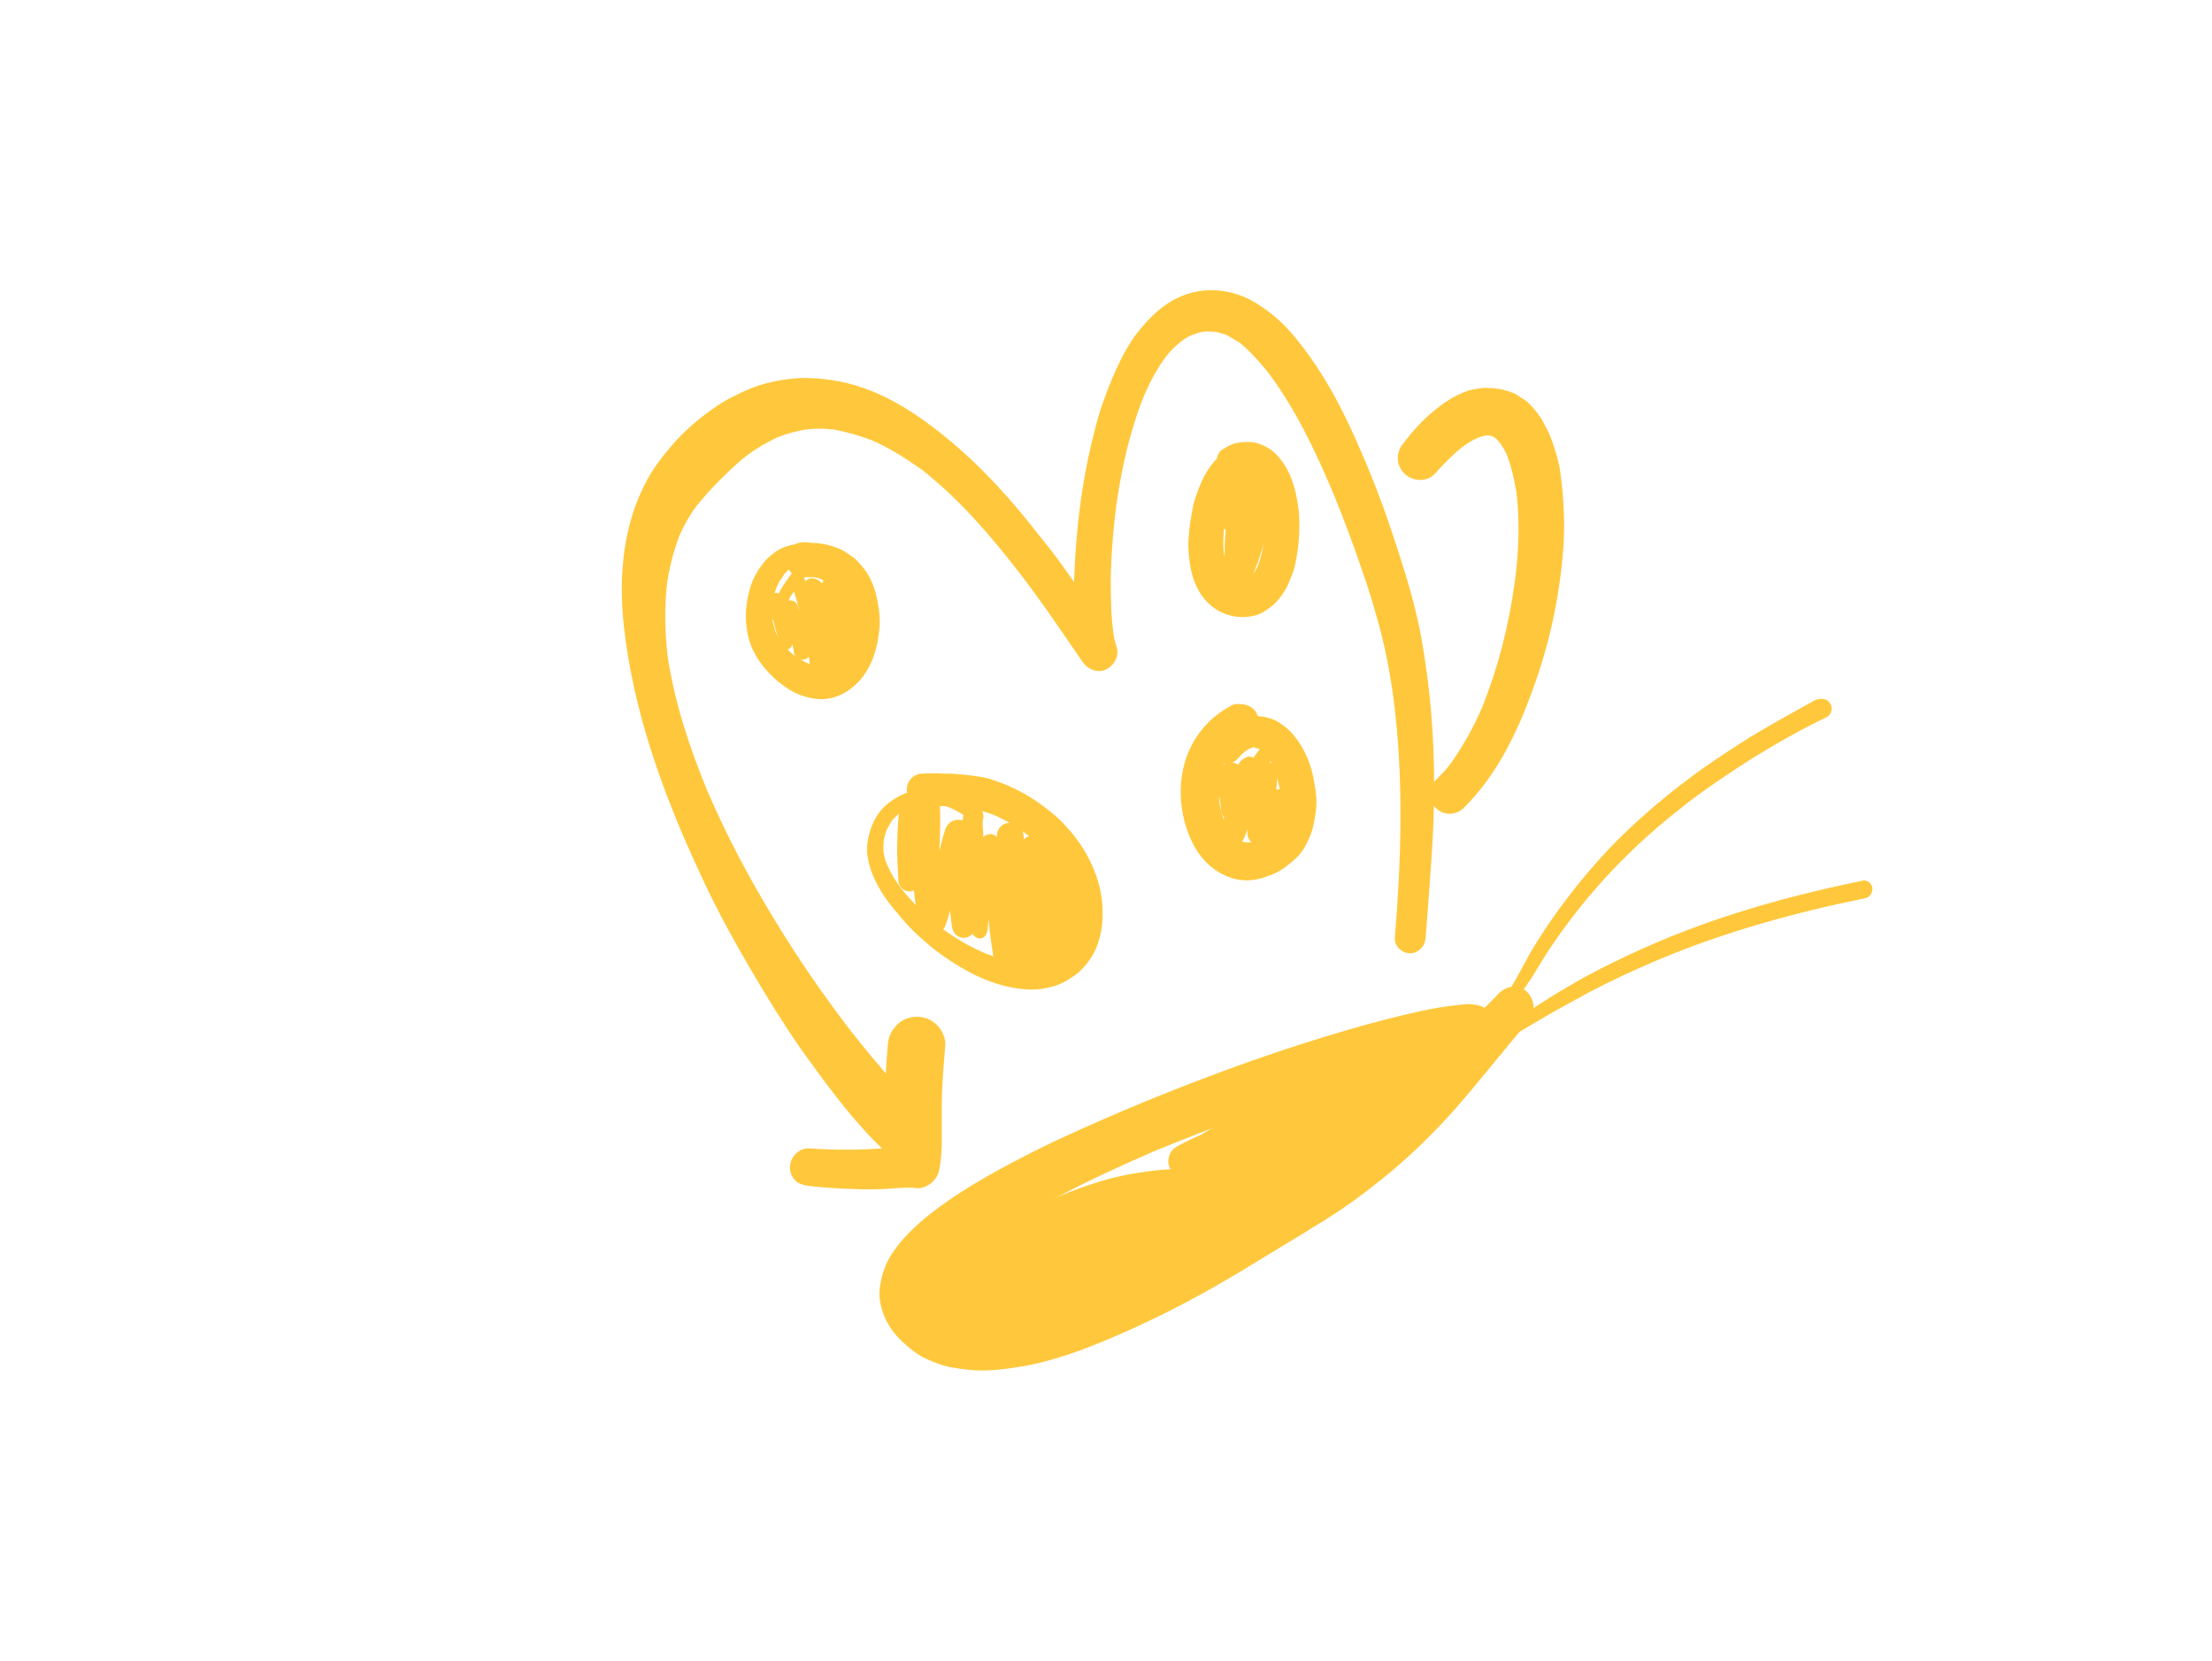 <svg id="e0c4pju5wi3em1" xmlns="http://www.w3.org/2000/svg" xmlns:xlink="http://www.w3.org/1999/xlink" viewBox="0 0 373 280" shape-rendering="geometricPrecision" text-rendering="geometricPrecision"><style><![CDATA[#e0c4pju5wi3em8 {animation: e0c4pju5wi3em8_c_o 8000ms linear infinite normal forwards}@keyframes e0c4pju5wi3em8_c_o { 0% {opacity: 1} 12.5% {opacity: 1} 12.875% {opacity: 0} 16.625% {opacity: 0} 17% {opacity: 1} 17.125% {opacity: 1} 17.5% {opacity: 0} 21.25% {opacity: 0} 21.625% {opacity: 1} 21.75% {opacity: 1} 30.375% {opacity: 1} 30.75% {opacity: 0} 34.5% {opacity: 0} 34.875% {opacity: 1} 50% {opacity: 1} 50.375% {opacity: 0} 54.125% {opacity: 0} 54.5% {opacity: 1} 82.5% {opacity: 1} 82.875% {opacity: 0} 86.625% {opacity: 0} 87% {opacity: 1} 87.125% {opacity: 1} 87.5% {opacity: 0} 91.25% {opacity: 0} 91.625% {opacity: 1} 91.75% {opacity: 1} 100% {opacity: 1} }#e0c4pju5wi3em23 {animation: e0c4pju5wi3em23_c_o 8000ms linear infinite normal forwards}@keyframes e0c4pju5wi3em23_c_o { 0% {opacity: 0} 12.5% {opacity: 0} 12.875% {opacity: 1} 13.25% {opacity: 1} 13.625% {opacity: 0} 15.875% {opacity: 0} 16.25% {opacity: 1} 16.625% {opacity: 1} 17% {opacity: 0} 17.125% {opacity: 0} 17.5% {opacity: 1} 17.875% {opacity: 1} 18.25% {opacity: 0} 20.5% {opacity: 0} 20.875% {opacity: 1} 21.25% {opacity: 1} 21.625% {opacity: 0} 21.75% {opacity: 0} 30.375% {opacity: 0} 30.75% {opacity: 1} 31.125% {opacity: 1} 31.5% {opacity: 0} 33.75% {opacity: 0} 34.125% {opacity: 1} 34.5% {opacity: 1} 34.875% {opacity: 0} 50% {opacity: 0} 50.375% {opacity: 1} 50.75% {opacity: 1} 51.125% {opacity: 0} 53.375% {opacity: 0} 53.75% {opacity: 1} 54.125% {opacity: 1} 54.5% {opacity: 0} 82.5% {opacity: 0} 82.875% {opacity: 1} 83.25% {opacity: 1} 83.625% {opacity: 0} 85.875% {opacity: 0} 86.25% {opacity: 1} 86.625% {opacity: 1} 87% {opacity: 0} 87.125% {opacity: 0} 87.5% {opacity: 1} 87.875% {opacity: 1} 88.25% {opacity: 0} 90.5% {opacity: 0} 90.875% {opacity: 1} 91.25% {opacity: 1} 91.625% {opacity: 0} 91.75% {opacity: 0} 100% {opacity: 0} }#e0c4pju5wi3em39 {animation: e0c4pju5wi3em39_c_o 8000ms linear infinite normal forwards}@keyframes e0c4pju5wi3em39_c_o { 0% {opacity: 0} 13.25% {opacity: 0} 13.625% {opacity: 1} 14% {opacity: 1} 14.375% {opacity: 0} 15.125% {opacity: 0} 15.5% {opacity: 1} 15.875% {opacity: 1} 16.25% {opacity: 0} 17.125% {opacity: 0} 17.875% {opacity: 0} 18.25% {opacity: 1} 18.625% {opacity: 1} 19% {opacity: 0} 19.75% {opacity: 0} 20.125% {opacity: 1} 20.5% {opacity: 1} 20.875% {opacity: 0} 21.75% {opacity: 0} 30.375% {opacity: 0} 31.125% {opacity: 0} 31.5% {opacity: 1} 31.875% {opacity: 1} 32.25% {opacity: 0} 33% {opacity: 0} 33.375% {opacity: 1} 33.75% {opacity: 1} 34.125% {opacity: 0} 50% {opacity: 0} 50.75% {opacity: 0} 51.125% {opacity: 1} 51.5% {opacity: 1} 51.875% {opacity: 0} 52.625% {opacity: 0} 53% {opacity: 1} 53.375% {opacity: 1} 53.75% {opacity: 0} 82.5% {opacity: 0} 83.25% {opacity: 0} 83.625% {opacity: 1} 84% {opacity: 1} 84.375% {opacity: 0} 85.125% {opacity: 0} 85.5% {opacity: 1} 85.875% {opacity: 1} 86.25% {opacity: 0} 87.125% {opacity: 0} 87.875% {opacity: 0} 88.25% {opacity: 1} 88.625% {opacity: 1} 89% {opacity: 0} 89.75% {opacity: 0} 90.125% {opacity: 1} 90.5% {opacity: 1} 90.875% {opacity: 0} 91.75% {opacity: 0} 100% {opacity: 0} }#e0c4pju5wi3em56 {animation: e0c4pju5wi3em56_c_o 8000ms linear infinite normal forwards}@keyframes e0c4pju5wi3em56_c_o { 0% {opacity: 0} 14% {opacity: 0} 14.375% {opacity: 1} 15.125% {opacity: 1} 15.5% {opacity: 0} 17.125% {opacity: 0} 18.625% {opacity: 0} 19% {opacity: 1} 19.75% {opacity: 1} 20.125% {opacity: 0} 21.75% {opacity: 0} 30.375% {opacity: 0} 31.875% {opacity: 0} 32.25% {opacity: 1} 33% {opacity: 1} 33.375% {opacity: 0} 50% {opacity: 0} 51.5% {opacity: 0} 51.875% {opacity: 1} 52.625% {opacity: 1} 53% {opacity: 0} 82.5% {opacity: 0} 84% {opacity: 0} 84.375% {opacity: 1} 85.125% {opacity: 1} 85.5% {opacity: 0} 87.125% {opacity: 0} 88.625% {opacity: 0} 89% {opacity: 1} 89.75% {opacity: 1} 90.125% {opacity: 0} 91.75% {opacity: 0} 100% {opacity: 0} }]]></style><g id="e0c4pju5wi3em2" transform="matrix(1 0 0 1 41.404 0.027)"><g id="e0c4pju5wi3em3"><path id="e0c4pju5wi3em4" d="M211.4,167.4C210.6,168.2,209.8,169.1,208.9,169.9C208.3,169.5,207.6,169.4,206.8,169.3C205.8,169.2,204.8,169.4,203.8,169.5C202,169.7,200.2,170,198.4,170.4C194.2,171.3,190,172.4,185.9,173.6C174.9,176.8,164,180.7,153.4,185C147.7,187.3,142,189.8,136.4,192.4C131.6,194.7,127,197.1,122.5,199.8C118.8,202.1,115.1,204.6,112,207.7C110.7,209,109.5,210.5,108.6,212C107.6,213.8,107.1,215.6,106.9,217.6C106.8,219.5,107.4,221.5,108.3,223.1C109.4,225.1,111.1,226.6,112.8,227.9C114,228.8,115.4,229.4,116.8,229.9C118.4,230.5,120.1,230.7,121.7,230.9C124.9,231.3,128.2,230.8,131.3,230.3C134.6,229.7,137.8,228.7,140.9,227.6C144.6,226.2,148.3,224.6,151.9,222.9C158.3,219.9,164.5,216.4,170.5,212.7C173.3,211,176.1,209.3,178.9,207.6C180.1,206.8,181.4,206.1,182.6,205.3C185.6,203.4,188.5,201.3,191.2,199.1C195.9,195.4,200.2,191.2,204.1,186.8C206.1,184.5,208,182.2,209.9,179.9C212,177.3,214.1,174.8,216.2,172.3C216.8,171.6,217.2,170.8,217.2,169.8C217.2,168.9,216.8,168,216.2,167.3C215.5,166.6,214.6,166.3,213.7,166.3C213,166.4,212.1,166.7,211.4,167.4L211.4,167.4L211.4,167.4ZM182.8,183.3C187.1,182,191.3,180.7,195.7,179.6C197.2,179.2,198.7,178.9,200.2,178.5C199.9,178.8,199.6,179,199.4,179.3C195.6,182.9,191.7,186.5,187.6,189.8C185.3,191.6,182.9,193.2,180.4,194.8C178.6,195.9,176.6,196.9,174.8,198C172,199.6,169.2,201.3,166.3,202.8C158.7,207,151.1,211.1,143.1,214.6C137.9,216.8,132.4,218.7,126.8,219.6C125.1,219.8,123.4,219.8,121.7,219.7C120.9,219.6,120.1,219.3,119.3,219.1C118.8,218.8,118.2,218.5,117.8,218.2C117.6,218.1,117.5,217.9,117.3,217.7C117.3,217.7,117.3,217.6,117.2,217.6C117.2,217.6,117.2,217.6,117.2,217.6C117.2,217.6,117.2,217.5,117.2,217.5C117.3,217.3,117.3,217.1,117.4,216.8C117.7,216.2,118.1,215.6,118.5,215C120,213.2,121.8,211.6,123.6,210.1C127.7,207,132.2,204.4,136.7,201.9C142,199.1,147.4,196.6,152.9,194.2C162.6,190.2,172.6,186.5,182.8,183.3L182.8,183.3L182.8,183.3ZM153.6,193.9C153.4,194,153.3,194,153.1,194.1C153.3,194.1,153.4,194,153.6,193.9L153.6,193.9L153.6,193.9Z" fill="rgb(255,200,60)" stroke="none" stroke-width="1"/><path id="e0c4pju5wi3em5" d="M200.4,175.2C199.1,175.7,197.7,176.2,196.4,176.7C196.1,176.7,195.8,176.7,195.5,176.8C195.4,176.8,195.3,176.9,195.1,176.9C188.7,179.2,182.2,181.4,175.9,184C172.6,185.4,169.3,186.9,166.1,188.5C164.4,189.4,162.7,190.3,161.1,191.3C159.7,191.9,158.3,192.6,157,193.3C156.6,193.6,156.2,193.9,156,194.3C155.6,195,155.5,195.8,155.7,196.5C155.8,196.7,155.8,196.9,156,197.1C154.2,197.2,152.4,197.4,150.6,197.7C147.1,198.2,143.7,199.2,140.4,200.4C137.1,201.6,133.8,203.1,130.8,204.9C128.7,206.1,126.8,207.4,124.9,208.9C124.7,209,124.5,209.1,124.3,209.2C122.3,210.2,120.3,211.5,118.6,213C118.2,213.3,118,213.9,118,214.4C117.6,214.6,117.2,214.7,116.8,214.9C115.3,215.5,113.9,216.2,112.5,217C110.9,217.9,110.5,219.9,111.3,221.4C112.1,222.8,113.9,223.4,115.4,222.7C116.9,222.2,118.5,221.6,120,221C120.1,221.2,120.2,221.5,120.3,221.7C121.1,223.1,122.8,223.8,124.4,223.4C126.8,222.8,129.2,222.2,131.5,221.4C134.1,220.6,136.6,219.6,139,218.6C141.4,217.6,143.8,216.5,146.2,215.3C149.9,213.9,153.6,212.4,157.2,210.9C161,209.3,164.7,207.6,168.4,205.8C170.2,204.9,172.1,204,173.9,203C174.7,202.6,175.6,202.1,176.4,201.6C177.1,201.2,177.8,200.8,178.4,200.4C180.4,199.4,182.4,198.4,184.3,197.4C188,195.4,191.5,193.2,194.8,190.7C195.1,190.4,195.3,190,195.5,189.5C195.7,188.8,195.6,188.1,195.2,187.5C195.1,187.4,195.1,187.3,195,187.2C196,186.4,197,185.7,197.9,184.8C198.7,184.1,198.8,183,198.4,182.1C199.6,181.7,200.7,181.2,201.9,180.8C202.6,180.5,203.3,180.1,203.7,179.4C204.1,178.7,204.2,177.9,204,177.1C203.8,176.4,203.3,175.7,202.6,175.3C202.2,175,201.6,174.9,201.1,174.9C200.9,175.1,200.6,175.1,200.4,175.2L200.4,175.2L200.4,175.2Z" fill="rgb(255,200,60)" stroke="none" stroke-width="1"/><path id="e0c4pju5wi3em6" d="M264.7,118C261.8,119.6,258.9,121.2,256,122.9C253.2,124.5,250.5,126.3,247.8,128.1C242.5,131.7,237.4,135.8,232.8,140.2C228.7,144.1,225,148.5,221.6,153.1C219.8,155.6,218.1,158.1,216.6,160.7C215.8,162.1,215.1,163.5,214.3,164.9C213.9,165.6,213.5,166.3,213.1,166.9C212.7,167.5,212.3,168.2,211.9,168.8C211.8,169,211.7,169.1,211.5,169.2C211.2,169.5,211.2,170,211.5,170.3C211.8,170.6,212.3,170.6,212.6,170.3C213.1,169.7,213.7,169.1,214.2,168.5C214.8,167.8,215.3,167.1,215.8,166.4C216.8,165,217.7,163.5,218.6,162C220.3,159.2,222.2,156.6,224.2,154C224.2,154,224.2,154,224.2,154C229.5,147.2,235.7,141.1,242.6,135.8C242.5,135.9,242.4,136,242.3,136C246,133.1,249.9,130.5,253.8,128C258,125.4,262.2,123,266.6,120.9C267,120.7,267.3,120.3,267.4,119.9C267.5,119.4,267.5,119,267.2,118.6C266.9,118,266.3,117.8,265.7,117.8C265.3,117.8,265,117.9,264.7,118L264.7,118L264.7,118Z" fill="rgb(255,200,60)" stroke="none" stroke-width="1"/><path id="e0c4pju5wi3em7" d="M272.5,148.5C265.2,150,257.9,151.8,250.8,154.1C243.9,156.3,237.2,159,230.7,162.2C227.8,163.6,225,165.1,222.2,166.8C220.8,167.6,219.4,168.5,218,169.4C217.3,169.9,216.6,170.3,215.9,170.8C215.2,171.3,214.4,171.8,213.6,172.3C213.1,172.6,212.9,173.2,213.2,173.7C213.5,174.2,214.2,174.4,214.6,174.1C216.5,172.9,218.5,171.8,220.5,170.6C222.5,169.5,224.5,168.4,226.5,167.3C230.3,165.3,234.2,163.5,238.2,161.8C249.4,157.1,261.3,153.8,273.2,151.4C273.6,151.3,273.9,151,274.1,150.7C274.3,150.3,274.4,149.9,274.3,149.5C274.2,149.1,273.9,148.8,273.6,148.6C273.3,148.5,273.1,148.4,272.8,148.4C272.8,148.4,272.7,148.5,272.5,148.5L272.5,148.5L272.5,148.5Z" fill="rgb(255,200,60)" stroke="none" stroke-width="1"/></g><g id="e0c4pju5wi3em8"><path id="e0c4pju5wi3em9" d="M162.4,48.9C159.9,49,157.5,49.8,155.4,51.2C153.2,52.7,151.5,54.6,149.9,56.7C148.3,59,147.1,61.5,146,64.1C144.9,66.8,143.9,69.6,143.2,72.5C141.6,78.6,140.6,84.9,140.1,91.3C139.9,93.6,139.8,95.8,139.7,98.1C137.9,95.5,136.1,93,134.1,90.6C129.4,84.5,124.2,78.7,118.2,73.8C112.6,69.2,106.3,65.2,99.1,64.1C97.3,63.8,95.5,63.7,93.7,63.7C91.7,63.8,89.7,64.1,87.8,64.6C85.9,65.1,84,65.9,82.3,66.8C80.2,67.8,78.3,69.2,76.4,70.7C74.7,72.1,73.1,73.6,71.7,75.3C70.4,76.8,69.1,78.5,68.1,80.2C66.6,82.8,65.4,85.8,64.7,88.7C63.1,95,63.2,101.6,64.1,108C66.1,122.6,71.5,136.5,77.8,149.7C80.1,154.5,82.7,159.2,85.4,163.8C88,168.2,90.7,172.6,93.7,176.9C96.4,180.7,99.2,184.5,102.2,188.1C103.5,189.6,104.8,191.1,106.2,192.5C107.4,193.7,108.7,194.9,109.9,196C110.8,196.8,111.8,197.3,113,197.3C114.2,197.3,115.3,196.8,116.1,196C117.7,194.4,117.9,191.4,116.1,189.8C115,188.8,114,187.7,113,186.5C111.8,185.2,110.7,184,109.5,182.7C107,179.9,104.6,177,102.3,174.1C97.6,168,93.3,161.8,89.3,155.2C85,148.2,81.2,141,77.9,133.4C74.9,126.1,72.4,118.6,71.2,110.8C70.7,106.6,70.6,102.4,71.1,98.2C71.5,95.5,72.2,92.8,73.2,90.2C74,88.4,74.9,86.8,76.1,85.2C77.2,83.9,78.3,82.6,79.5,81.4C81.1,79.8,82.7,78.2,84.5,76.8C86.1,75.6,87.8,74.6,89.7,73.7C91.2,73.1,92.8,72.7,94.4,72.4C96,72.2,97.6,72.2,99.2,72.4C101.4,72.8,103.5,73.4,105.6,74.2C108.6,75.5,111.4,77.3,114.1,79.2C120.3,84.1,125.5,90.1,130.3,96.3C134.1,101.2,137.6,106.4,141.1,111.5C141.9,112.7,143.3,113.4,144.7,113C146.3,112.5,147.4,110.7,146.9,109.1C146.6,108.2,146.4,107.3,146.3,106.4C145.9,103.3,145.9,100.2,145.9,97.2C146,93.2,146.3,89.3,146.8,85.4C147.7,79,149.1,72.7,151.5,66.7C152.5,64.4,153.7,62.1,155.2,60.1C155.9,59.2,156.8,58.3,157.7,57.6C158.3,57.1,159,56.7,159.7,56.4C160.3,56.2,160.9,56,161.5,55.9C162.1,55.8,162.8,55.9,163.4,55.9C164,56,164.7,56.2,165.3,56.4C166.1,56.8,166.9,57.3,167.7,57.8C169.4,59.2,170.9,60.9,172.3,62.6C177,68.8,180.4,76,183.4,83.1C185.2,87.5,186.9,92,188.4,96.5C189.4,99.3,190.2,102,191,104.9C192.2,109.2,193,113.5,193.6,117.9C195.3,131.2,194.9,144.8,193.8,158.1C193.7,159.5,195,160.7,196.4,160.7C197.1,160.7,197.7,160.4,198.2,159.9C198.7,159.4,198.9,158.8,199,158.1C199.4,152.4,199.9,146.7,200.2,141C200.5,135.4,200.5,129.7,200.2,124.1C199.9,118.4,199.2,112.7,198.2,107.1C197.4,103,196.3,98.9,195,94.9C193,88.5,190.8,82.2,188.1,76.1C185.2,69.3,181.8,62.7,177.1,57C175.2,54.6,172.8,52.5,170.1,50.9C167.9,49.6,165.4,48.9,162.8,48.9C162.9,48.9,162.6,48.9,162.4,48.9L162.4,48.9L162.4,48.9ZM146.8,85.6C146.8,85.7,146.8,85.8,146.8,85.9C146.8,85.8,146.8,85.7,146.8,85.6L146.8,85.6L146.8,85.6ZM146.2,105.8C146.2,105.9,146.2,106,146.2,106.1C146.2,106,146.2,105.9,146.2,105.8L146.2,105.8L146.2,105.8ZM193.7,117.3C193.7,117.4,193.7,117.5,193.7,117.6C193.7,117.5,193.7,117.4,193.7,117.3L193.7,117.3L193.7,117.3ZM77.6,132.8C77.7,132.9,77.7,133,77.8,133.2C77.7,133,77.7,132.9,77.6,132.8L77.6,132.8L77.6,132.8Z" fill="rgb(255,200,60)" stroke="none" stroke-width="1"/><path id="e0c4pju5wi3em10" d="M109.8,172.8C109.5,173.1,109.3,173.5,109,173.8C108.6,174.6,108.3,175.4,108.3,176.2C108,179.7,107.8,183.2,107.9,186.7C107.9,188.6,108.1,190.5,108.3,192.3C108.4,192.7,108.4,193.1,108.5,193.5C104,193.9,99.5,193.9,95,193.6C93.3,193.5,91.8,195.1,91.8,196.8C91.8,197.6,92.1,198.4,92.7,199C93.3,199.6,94.1,199.8,94.9,199.9C97.9,200.3,101,200.4,104.1,200.5C105.5,200.5,106.9,200.5,108.3,200.4C109.9,200.3,111.6,200.1,113.2,200.3C114.8,200.4,116.5,199.1,116.9,197.5C117.3,195.8,117.4,194,117.4,192.3C117.4,190.4,117.4,188.6,117.4,186.7C117.4,183.2,117.7,179.7,118,176.2C118.1,175,117.4,173.6,116.6,172.8C115.7,171.9,114.5,171.4,113.2,171.4C111.9,171.4,110.7,171.9,109.8,172.8L109.8,172.8L109.8,172.8Z" fill="rgb(255,200,60)" stroke="none" stroke-width="1"/><path id="e0c4pju5wi3em11" d="M114.2,130.4C112.7,130.4,111.5,131.6,111.5,133.1C111.5,133.3,111.5,133.5,111.6,133.6C110.2,134.1,108.9,134.9,107.8,135.9C106.3,137.3,105.4,139.3,105,141.3C104.8,142.3,104.7,143.3,104.9,144.4C105.1,145.6,105.4,146.7,105.9,147.8C106.9,150.1,108.3,152.1,109.9,153.9C111.4,155.8,113.1,157.5,114.9,159C116.6,160.5,118.5,161.8,120.5,163C124,165.1,127.9,166.6,132,166.8C133.5,166.9,135.1,166.6,136.5,166.2C138,165.7,139.2,164.9,140.4,164C141.4,163.1,142.3,162,142.9,160.9C143.6,159.7,144,158.3,144.3,156.9C144.8,153.8,144.5,150.5,143.4,147.5C142.6,145.3,141.5,143.2,140.1,141.4C139.3,140.3,138.4,139.3,137.4,138.3C136.4,137.3,135.2,136.4,134,135.5C131.6,133.8,128.9,132.4,126.1,131.5C125.3,131.2,124.4,131,123.6,130.9C122.4,130.7,121.3,130.6,120.1,130.5C119.2,130.4,118.3,130.4,117.4,130.4C116.2,130.3,115.2,130.4,114.2,130.4L114.2,130.4L114.2,130.4ZM113.4,135.7C113.6,135.8,113.9,135.8,114.2,135.8C115.5,135.8,116.7,135.9,118,135.9C118.4,136,118.7,136.1,119.1,136.3C120,136.7,120.8,137.2,121.5,137.7C121.8,137.9,122.1,138.2,122.4,138.5C122.9,138.9,123.6,139,124.1,138.5C124.5,138.1,124.6,137.3,124.1,136.8C124,136.7,123.9,136.6,123.8,136.6C123.9,136.6,124.1,136.7,124.2,136.7C124.8,136.9,125.4,137.1,126,137.3C128.1,138.2,130,139.3,131.8,140.7C133.2,141.8,134.5,143.1,135.7,144.5C136.7,145.8,137.5,147.1,138.1,148.6C138.6,149.9,139,151.2,139.2,152.6C139.3,153.7,139.3,154.7,139.2,155.8C139.1,156.6,138.9,157.4,138.6,158.2C138.3,158.8,138,159.3,137.7,159.8C137.4,160.2,137,160.6,136.6,160.9C136.1,161.2,135.7,161.5,135.2,161.7C134.5,161.9,133.9,162.1,133.2,162.2C132.2,162.3,131.1,162.3,130.1,162.2C128.2,161.9,126.5,161.4,124.7,160.7C122,159.5,119.5,158.1,117.2,156.3C114.7,154.4,112.5,152.2,110.5,149.7C109.6,148.5,108.8,147.2,108.2,145.8C107.9,145.1,107.7,144.5,107.6,143.7C107.5,143.1,107.6,142.5,107.6,141.9C107.7,141.1,107.9,140.4,108.2,139.7C108.5,139.2,108.8,138.6,109.1,138.2C109.5,137.8,109.9,137.4,110.3,137C110.8,136.6,111.3,136.3,111.9,136.1C112.4,135.9,112.9,135.8,113.4,135.7L113.4,135.7L113.4,135.7ZM119.2,136.3C119.3,136.3,119.3,136.4,119.4,136.4C119.3,136.4,119.2,136.3,119.2,136.3L119.2,136.3L119.2,136.3ZM126.3,137.5C126.3,137.5,126.3,137.5,126.3,137.5C126.3,137.5,126.3,137.5,126.3,137.5L126.3,137.5L126.3,137.5ZM107.5,142.2C107.5,142.2,107.5,142.3,107.5,142.3C107.5,142.3,107.5,142.3,107.5,142.2L107.5,142.2L107.5,142.2Z" fill="rgb(255,200,60)" stroke="none" stroke-width="1"/><path id="e0c4pju5wi3em12" d="M113.7,133.7C113.5,133.8,113.2,134,113.1,134.3C112.8,134.1,112.4,134,112.1,134C111.6,134,111.2,134.2,110.8,134.5C110.4,134.9,110.3,135.3,110.3,135.8C110.1,137.9,109.9,139.9,109.9,142C109.8,144.2,110,146.3,110.1,148.5C110.1,148.8,110.2,149.1,110.4,149.4C110.6,149.8,111,150.1,111.5,150.2C111.9,150.3,112.3,150.3,112.7,150.1C112.9,152.1,113.2,154,113.9,155.9C114,156.3,114.2,156.6,114.5,156.8C114.9,157.2,115.5,157.4,116,157.4C116.4,157.4,116.7,157.3,117.1,157.1C117.6,156.8,117.9,156.4,118.1,155.8C118.4,155,118.6,154.3,118.8,153.5C118.9,154.5,119,155.5,119.2,156.6C119.3,156.9,119.5,157.2,119.7,157.5C120.1,157.9,120.6,158.1,121.1,158.1C121.7,158.1,122.2,157.8,122.6,157.4C122.7,157.5,122.7,157.7,122.9,157.8C123.1,158,123.4,158.2,123.8,158.2C124.1,158.2,124.4,158.1,124.7,157.8C124.9,157.6,125,157.3,125.1,156.9C125.2,156.3,125.2,155.6,125.3,155C125.5,157.3,125.8,159.5,126.2,161.8C126.3,162.1,126.5,162.4,126.7,162.7C127.1,163.1,127.6,163.3,128.1,163.3C128.4,163.3,128.8,163.2,129.1,163C129.1,163,129.1,163,129.2,163C129.5,163.7,130.3,164.1,131.1,164.1C131.6,164.1,132.2,163.9,132.6,163.5C132.7,163.4,132.8,163.2,132.9,163.1C133.1,162.8,133.2,162.5,133.2,162.2C133.2,162.3,133.3,162.4,133.4,162.6C133.7,163.1,134.2,163.5,134.7,163.6C135.3,163.8,135.9,163.7,136.4,163.4C136.9,163.1,137.3,162.6,137.4,162.1C137.5,161.6,137.6,161.2,137.7,160.7C137.7,160.5,137.8,160.4,137.8,160.2C137.9,160.3,138.1,160.3,138.2,160.4C139.5,160.8,140.9,160.2,141.6,159C142,158.4,142.3,157.7,142.5,157C142.5,156.9,142.5,156.8,142.5,156.7C142.6,156.4,142.6,156,142.6,155.7C142.6,155.3,142.6,155,142.6,154.6C142.6,153.2,142.5,151.8,142.4,150.5C142.4,149.4,141.6,148.4,140.5,148.2C140.5,147.9,140.4,147.7,140.4,147.4C140.3,146.8,140.2,146.3,140.1,145.7C140,145.2,139.8,144.6,139.6,144.1C139.2,142.9,138.1,142,136.8,142C136.3,142,135.8,142.1,135.3,142.4C135,142.5,134.8,142.8,134.6,143C134.5,142.8,134.5,142.5,134.4,142.3C134.2,141.5,133.4,140.9,132.6,140.9C132.1,140.9,131.6,141.1,131.3,141.5C131.2,141.1,131.2,140.7,131.1,140.3C130.9,139.3,129.9,138.7,128.9,138.7C127.6,138.7,126.7,139.7,126.7,140.9C126.7,141,126.7,141,126.7,141.1C126.4,140.8,126,140.6,125.6,140.6C125.3,140.6,125.1,140.7,124.8,140.8C124.7,140.9,124.5,141,124.4,141.1C124.4,140.5,124.4,140,124.3,139.4C124.3,139,124.3,138.7,124.3,138.3C124.3,137.8,124.3,137.3,124.3,136.8C124.3,136.1,123.8,135.5,123.2,135.3C122.4,135.1,121.6,135.6,121.3,136.4C121.1,137,121,137.6,120.9,138.3C120.7,138.2,120.4,138.2,120.1,138.2C119.1,138.2,118.3,138.9,118,139.8C117.6,141,117.3,142.2,117,143.4C117.1,140.9,117.2,138.4,117.1,135.9C117.1,135,116.5,134.2,115.6,134C115.4,134,115.2,133.9,115.1,133.9C114.3,133.5,114,133.6,113.7,133.7L113.7,133.7L113.7,133.7Z" fill="rgb(255,200,60)" stroke="none" stroke-width="1"/><path id="e0c4pju5wi3em13" d="M139.2,145.7C138.3,145.9,137.8,146.8,138.1,147.7C138.2,148.1,138.3,148.5,138.3,148.9C138.4,149.8,138.4,150.7,138.3,151.6C138.2,152.2,138.1,152.7,137.9,153.3C137.7,153.6,137.6,153.9,137.4,154.2C137.4,154.2,137.4,154.2,137.4,154.2C137.1,154.6,136.9,155,136.9,155.5C136.9,156,137.1,156.5,137.4,156.8C137.7,157.1,138.2,157.3,138.7,157.3C139.4,157.3,139.9,156.9,140.3,156.4C141.2,155.1,141.5,153.6,141.7,152C141.9,150.2,141.7,148.4,141.3,146.7C141.1,146,140.4,145.5,139.7,145.5C139.5,145.6,139.3,145.6,139.2,145.7L139.2,145.7L139.2,145.7Z" fill="rgb(255,200,60)" stroke="none" stroke-width="1"/><path id="e0c4pju5wi3em14" d="M94,91.4C93.7,91.4,93.5,91.5,93.2,91.5C92.9,91.6,92.7,91.7,92.5,91.8C92.2,91.8,91.9,91.9,91.5,92C90.4,92.3,89.4,92.9,88.5,93.7C87.6,94.4,87,95.3,86.4,96.2C85.7,97.3,85.2,98.5,84.9,99.8C84.2,102.4,84.2,105.3,84.9,107.8C85.7,110.6,87.5,112.9,89.7,114.8C90.6,115.5,91.5,116.2,92.5,116.7C93.7,117.3,94.8,117.6,96.1,117.8C100,118.3,103.4,115.7,105.1,112.5C106.2,110.4,106.7,108.1,106.9,105.8C107,104.8,106.9,103.7,106.8,102.7C106.6,101.5,106.4,100.3,106,99.1C105.6,98,105.1,96.9,104.4,96C104,95.5,103.6,95,103.1,94.5C102.6,94,102,93.6,101.4,93.2C100.4,92.5,99.2,92.1,98,91.8C97.1,91.6,96.2,91.5,95.3,91.5C95,91.4,94.5,91.4,94,91.4L94,91.4L94,91.4ZM91.6,96C92.1,96.8,93,97.4,94,97.3C94.6,97.3,95.3,97.3,95.9,97.3C96.4,97.4,96.8,97.5,97.3,97.7C97.3,97.8,97.4,97.8,97.4,97.9C97.6,98.2,97.8,98.5,98,98.8C98.3,99.3,98.9,99.6,99.5,99.6C99.7,100,99.9,100.3,100.1,100.7C100.4,101.5,100.6,102.3,100.7,103.1C100.8,104.2,100.8,105.2,100.7,106.3C100.5,107.3,100.3,108.2,100,109.1C99.7,109.7,99.4,110.2,99,110.8C98.8,111.1,98.5,111.3,98.3,111.6C98.1,111.7,97.9,111.9,97.7,112C97.5,112.1,97.3,112.1,97,112.2C96.7,112.2,96.5,112.2,96.2,112.2C95.7,112.1,95.2,112,94.8,111.8C93.9,111.4,93.1,110.9,92.3,110.3C91.7,109.8,91.1,109.2,90.6,108.6C90.2,108,89.8,107.4,89.5,106.8C89.2,106,89,105.2,88.8,104.4C88.7,103.5,88.7,102.6,88.8,101.7C88.9,100.8,89.2,100,89.5,99.1C89.8,98.4,90.1,97.8,90.6,97.2C90.8,96.7,91.2,96.4,91.6,96C91.5,96.1,91.5,96,91.6,96L91.6,96L91.6,96Z" fill="rgb(255,200,60)" stroke="none" stroke-width="1"/><path id="e0c4pju5wi3em15" d="M92,96.8C91.3,97.8,90.6,98.7,90,99.8C90,99.9,89.9,100,89.9,100.1C89.7,99.9,89.4,99.9,89.1,100C88.5,100.2,88.3,100.7,88.4,101.2C88.5,101.7,88.6,102.3,88.7,102.8C88.7,103.2,88.7,103.7,88.7,104.1C88.7,104.3,88.9,104.5,89,104.6C89,104.7,89.1,104.9,89.1,105C89.4,106.3,89.8,107.5,90.2,108.7C90.3,109.2,90.8,109.5,91.2,109.5C91.7,109.5,92.1,109.1,92.2,108.6C92.3,109.1,92.5,109.7,92.5,110.2C92.6,110.4,92.7,110.6,92.9,110.8C93.2,111.1,93.5,111.2,93.9,111.2C94.3,111.2,94.6,111.1,94.9,110.8C94.9,110.8,95,110.7,95,110.7C95,110.9,95.1,111.1,95.1,111.4C95.1,111.5,95.1,111.6,95.1,111.7C95.1,112.5,95.6,113.2,96.4,113.4C96.7,113.5,96.9,113.5,97.2,113.4C97.5,114.1,98.3,114.7,99.1,114.7C100.3,114.7,101.1,113.8,101.2,112.6C101.4,108.2,101.4,103.8,101.1,99.4C101.1,98.8,100.9,98.3,100.5,97.9C100.1,97.5,99.6,97.3,99,97.3C98.3,97.3,97.6,97.7,97.2,98.3C97.1,98.2,97,98.1,96.9,98C96.4,97.6,95.8,97.4,95.2,97.5C94.9,97.6,94.6,97.7,94.4,98C94.4,98,94.4,98,94.4,98C94.3,97.7,94.2,97.4,94.1,97.1C94,96.7,93.7,96.4,93.3,96.3C93.2,96.3,93.1,96.3,93,96.3C92.5,96.2,92.2,96.4,92,96.8L92,96.8L92,96.8ZM92.5,99.7C92.8,100.7,93.1,101.7,93.3,102.7C93.3,102.8,93.3,102.8,93.3,102.9C93.2,102.6,93.2,102.4,93.1,102.1C93,101.6,92.4,101.2,91.9,101.2C91.8,101.2,91.7,101.2,91.6,101.2C91.8,100.6,92.1,100.2,92.5,99.7L92.5,99.7L92.5,99.7ZM95.1,111C95.1,111.1,95.1,111.2,95.1,111.3C95.1,111.1,95.1,111.1,95.1,111L95.1,111L95.1,111Z" fill="rgb(255,200,60)" stroke="none" stroke-width="1"/><path id="e0c4pju5wi3em16" d="M167.5,74.6C166.6,74.7,165.8,75.1,165,75.6C164.3,75.9,163.9,76.6,163.8,77.3C163.1,78,162.6,78.7,162.1,79.5C161.4,80.6,160.9,81.8,160.5,83C160,84.2,159.7,85.5,159.5,86.9C159.2,88.3,159.1,89.7,159,91.1C158.9,92.6,159.1,94,159.3,95.4C159.7,97.8,160.7,100.2,162.6,101.9C164.6,103.7,167.4,104.4,170,103.8C171.1,103.6,172.1,102.9,173,102.2C173.9,101.5,174.5,100.7,175.1,99.8C175.7,98.9,176.1,97.8,176.5,96.8C176.9,95.8,177.1,94.7,177.3,93.5C177.7,91.1,177.8,88.6,177.6,86.1C177.2,82.7,176.3,79.2,173.9,76.7C173,75.7,171.6,74.9,170.2,74.6C169.8,74.5,169.4,74.5,169,74.5C168.5,74.5,168,74.5,167.5,74.6L167.5,74.6L167.5,74.6ZM169,80.3C169.2,80.2,169.4,80.2,169.5,80.1C169.7,80.3,169.8,80.4,170,80.6C170.3,81,170.5,81.5,170.8,81.9C171.2,83,171.5,84.2,171.7,85.4C171.9,87.4,171.9,89.4,171.7,91.4C171.5,92.8,171.2,94.1,170.7,95.4C170.4,96,170.1,96.5,169.8,97.1C169.6,97.3,169.4,97.5,169.2,97.7C169.1,97.8,168.9,97.9,168.8,97.9C168.7,97.9,168.6,98,168.5,98C168.3,98,168.1,98,167.9,98C167.7,98,167.5,97.9,167.3,97.8C167.1,97.7,167,97.6,166.8,97.5C166.6,97.3,166.4,97.2,166.3,97C166.1,96.6,165.9,96.3,165.7,95.9C165.4,95.1,165.2,94.2,165,93.4C164.8,91.9,164.9,90.3,165,88.8C165.3,87.2,165.7,85.6,166.3,84C166.7,83.2,167.1,82.3,167.7,81.6C168,81.3,168.3,81,168.6,80.7C168.8,80.6,169,80.5,169.2,80.4C168.9,80.3,168.9,80.3,169,80.3L169,80.3L169,80.3ZM164.8,88.2C164.8,88.3,164.8,88.3,164.8,88.4C164.8,88.3,164.8,88.3,164.8,88.2L164.8,88.2L164.8,88.2Z" fill="rgb(255,200,60)" stroke="none" stroke-width="1"/><path id="e0c4pju5wi3em17" d="M168.4,79.1C167.9,79.2,167.3,79.6,167.1,80.1C166.4,81.5,165.8,83,165.2,84.6C165.2,84.6,165.1,84.7,165.1,84.7C164.9,84.8,164.8,84.9,164.7,85.1C164.6,85.3,164.4,85.4,164.3,85.6C164,86.1,164,86.7,164.1,87.2C164.2,87.5,164.3,87.8,164.6,88C164.7,88.4,165,88.8,165.3,89.1C165.3,89.5,165.2,90,165.2,90.4C165.1,91.3,165.1,92.3,165.1,93.2C165.1,94.3,165.1,95.3,165.1,96.4C165.1,97,165.4,97.6,165.9,98C165.9,98,165.9,98,165.9,98C165.8,98.5,165.6,99,165.5,99.4C165.3,100.3,165.8,101.2,166.7,101.5C167.1,101.6,167.6,101.6,168,101.3C168.4,101.1,168.6,100.7,168.8,100.3C169.1,99.4,169.4,98.5,169.7,97.7C170,96.7,170.3,95.7,170.7,94.8C171.1,93.6,171.5,92.4,171.8,91.2C172,90.6,172.3,90,172.5,89.4C172.5,89.4,172.5,89.5,172.4,89.5C172.5,89.2,172.7,88.8,172.8,88.5C172.9,88.4,172.9,88.2,173,88.1C173.1,87.8,173.1,87.5,173,87.3C172.9,86.9,172.6,86.6,172.3,86.4C171.9,86.2,171.5,86.1,171.1,86.2C170.9,86.3,170.6,86.4,170.5,86.5C170.4,86.5,170.4,86.5,170.3,86.5C170.3,86.4,170.3,86.2,170.4,86.1C170.5,85.8,170.5,85.6,170.5,85.3C170.5,85,170.4,84.7,170.3,84.4C170.7,83.6,171,82.7,171.2,81.7C171.3,81.3,171.3,80.9,171.2,80.5C171,80,170.7,79.5,170.2,79.2C169.9,79,169.5,78.9,169.1,78.9C168.8,79,168.6,79,168.4,79.1L168.4,79.1L168.4,79.1ZM172.3,89.8C172.3,89.7,172.4,89.6,172.4,89.6C172.3,89.6,172.3,89.7,172.3,89.8L172.3,89.8L172.3,89.8Z" fill="rgb(255,200,60)" stroke="none" stroke-width="1"/><path id="e0c4pju5wi3em18" d="M161.5,83.3C161.5,87,164.6,90,168.2,90C171.9,90,174.9,86.9,174.9,83.3C174.9,79.6,171.8,76.6,168.2,76.6C164.5,76.5,161.5,79.6,161.5,83.3L161.5,83.3L161.5,83.3Z" fill="rgb(255,200,60)" stroke="none" stroke-width="1"/><path id="e0c4pju5wi3em19" d="M166.1,119C163.3,120.5,161.1,122.7,159.6,125.5C158.2,128.1,157.6,131.2,157.7,134.1C157.8,137,158.5,139.8,159.8,142.3C160.9,144.5,162.8,146.5,165,147.5C166.3,148.1,167.5,148.4,168.9,148.4C170.5,148.4,171.9,147.9,173.4,147.3C174.8,146.7,176,145.7,177.1,144.7C178.3,143.6,179,142.2,179.6,140.7C180.1,139.4,180.3,138,180.5,136.6C180.7,135,180.5,133.4,180.2,131.9C179.8,129,178.6,126.2,176.8,124C176.1,123.1,175.2,122.4,174.3,121.8C173.2,121.1,171.9,120.8,170.7,120.7C170.6,120.5,170.6,120.4,170.5,120.2C169.9,119.2,168.9,118.7,167.8,118.7C167.1,118.6,166.6,118.7,166.1,119L166.1,119L166.1,119ZM170.4,126.1C170.5,126.1,170.7,126.2,170.8,126.2C171,126.3,171.2,126.4,171.4,126.5C171.7,126.8,172,127.1,172.2,127.4C172.7,128.1,173.1,128.8,173.4,129.5C173.8,130.7,174.2,131.9,174.4,133.1C174.5,134.2,174.5,135.4,174.4,136.5C174.3,137.2,174.1,137.9,173.9,138.5C173.7,138.9,173.5,139.3,173.3,139.6C173,140,172.6,140.3,172.3,140.6C171.7,141,171.1,141.4,170.5,141.7C170.1,141.8,169.8,141.9,169.4,142C169.1,142,168.9,142,168.6,142C168.3,141.9,168.1,141.9,167.9,141.8C167.6,141.7,167.3,141.5,167.1,141.3C166.7,141,166.4,140.6,166.1,140.3C165.7,139.7,165.3,139,165,138.3C164.6,137.3,164.4,136.3,164.2,135.2C164.1,134,164.1,132.9,164.2,131.7C164.4,130.7,164.6,129.7,165,128.8C165.8,128.9,166.5,128.6,167.1,128.1C167.6,127.6,168,127.1,168.5,126.7C168.8,126.5,169.2,126.2,169.6,126.1C169.8,126,170,126,170.2,125.9C170.1,126.1,170.3,126.1,170.4,126.1L170.4,126.1L170.4,126.1Z" fill="rgb(255,200,60)" stroke="none" stroke-width="1"/><path id="e0c4pju5wi3em20" d="M171.5,126.1C171.1,126.2,170.9,126.4,170.7,126.7C169.8,128,168.9,129.2,167.9,130.5C167.6,130.6,167.3,130.8,167.1,131.1C166.7,131.7,166.4,132.2,166,132.8C165.6,133.4,165.2,134.1,164.8,134.7C164.5,135.2,164.6,135.9,165,136.3C165.3,136.6,165.6,136.7,166,136.7C166.3,136.7,166.7,136.6,166.9,136.3C168,134.9,169,133.5,170,132.2C171,130.8,172,129.5,173,128.1C173.2,127.8,173.2,127.4,173.1,127.1C173,126.8,172.8,126.5,172.5,126.3C172.3,126.2,172,126.1,171.8,126.1C171.8,126,171.6,126,171.5,126.1L171.5,126.1L171.5,126.1Z" fill="rgb(255,200,60)" stroke="none" stroke-width="1"/><path id="e0c4pju5wi3em21" d="M168.3,127.9C167.9,128.1,167.6,128.5,167.4,128.9C167.3,128.9,167.3,128.8,167.2,128.8C166.7,128.5,166.2,128.5,165.7,128.6C165.2,128.7,164.7,129.1,164.5,129.5C164.3,130,164.1,130.5,163.9,131C163.8,131.3,163.7,131.7,163.6,132C163.5,132.6,163.5,133,163.6,133.5C163.7,133.8,163.9,134.1,164.1,134.3C164.1,134.3,164.2,134.4,164.2,134.4C164.3,134.7,164.3,135.1,164.4,135.4C164.4,135.8,164.5,136.1,164.5,136.5C164.5,137,164.7,137.4,165,137.8C164.9,138.5,164.8,139.2,164.7,140C164.7,140.2,164.7,140.4,164.6,140.5C164.6,140.9,164.7,141.2,164.9,141.5C165.2,142,165.6,142.3,166.1,142.4C166.6,142.5,167.2,142.5,167.6,142.2C168.1,141.9,168.3,141.5,168.5,141C168.6,140.8,168.6,140.6,168.7,140.5C168.8,140.2,168.9,140,169.1,139.7C169.1,139.8,169.1,139.9,169,139.9C168.8,140.8,169.1,141.7,169.9,142.2C170.3,142.4,170.8,142.5,171.2,142.5C171.2,143.4,171.9,144.2,172.7,144.4C173.2,144.5,173.8,144.5,174.3,144.2C174.4,144.1,174.6,144,174.7,143.9C175,143.6,175.1,143.3,175.2,143C175.8,141.4,176.3,139.7,176.2,138C176.2,137.8,176.2,137.6,176.2,137.4C176.3,136.6,176.4,135.8,176.5,135C176.5,134.6,176.4,134.3,176.2,134C175.9,133.5,175.5,133.2,175,133.1C174.6,133,174.2,133,173.8,133.1C173.9,132.4,173.9,131.7,174,131C174.1,130.6,174.1,130.3,174,129.9C173.9,129.4,173.5,129,173.1,128.7C172.4,128.3,171.6,128.4,171,128.8C170.8,128.2,170.3,127.8,169.7,127.6C169.5,127.6,169.3,127.5,169.2,127.5C168.9,127.6,168.6,127.7,168.3,127.9L168.3,127.9L168.3,127.9Z" fill="rgb(255,200,60)" stroke="none" stroke-width="1"/><path id="e0c4pju5wi3em22" d="M207.8,65.5C207.2,65.6,206.6,65.7,206,65.9C204,66.6,202.3,67.7,200.7,69C198.4,70.8,196.5,73,194.8,75.3C194.5,75.9,194.3,76.5,194.3,77.2C194.3,78.2,194.7,79.1,195.4,79.8C196.8,81.2,199.3,81.3,200.6,79.8C202,78.2,203.5,76.7,205.1,75.4C205.9,74.8,206.8,74.2,207.8,73.8C208.2,73.6,208.7,73.5,209.1,73.4C209.3,73.4,209.5,73.4,209.7,73.4C209.9,73.4,210,73.5,210.2,73.5C210.4,73.6,210.5,73.7,210.7,73.8C211,74,211.2,74.3,211.5,74.6C212,75.3,212.4,76,212.7,76.7C213.5,78.7,213.9,80.8,214.3,82.9C214.9,88,214.7,93.2,214,98.3C213,105.5,211.2,112.6,208.5,119.3C207,122.7,205.2,126,203,129C202.3,129.9,201.5,130.7,200.7,131.5C199.4,132.8,199.4,134.9,200.7,136.2C202,137.5,204.1,137.5,205.4,136.2C211,130.7,214.5,123.4,217.1,116.1C219.9,108.5,221.6,100.5,222.2,92.5C222.5,88.4,222.3,84.4,221.8,80.3C221.6,78.6,221.2,76.9,220.6,75.2C220.1,73.5,219.3,71.9,218.4,70.4C217.9,69.7,217.4,69,216.8,68.4C216.3,67.8,215.6,67.3,214.9,66.9C214.3,66.4,213.5,66.1,212.8,65.9C212,65.6,211.1,65.5,210.2,65.4C210,65.4,209.8,65.4,209.6,65.4C209.1,65.3,208.4,65.4,207.8,65.5L207.8,65.5L207.8,65.5Z" fill="rgb(255,200,60)" stroke="none" stroke-width="1"/></g><g id="e0c4pju5wi3em23" opacity="0"><path id="e0c4pju5wi3em24" d="M141.1,75C139.6,75.3,138.2,75.9,136.9,76.7C135.4,77.5,134.1,78.7,133.1,80C132.4,80.9,131.8,81.7,131.4,82.7C131,83.6,130.6,84.5,130.4,85.5C130.2,86.5,130.1,87.4,130.2,88.4C130.2,89.5,130.5,90.6,130.7,91.7C131.4,94.6,133,97.2,133.6,100.1C133.6,100.3,133.6,100.6,133.6,100.8C133.6,100.9,133.5,101,133.5,101.1C133.3,101.4,133.2,101.7,133,102C132.9,102.1,132.8,102.2,132.7,102.3C132.6,102.4,132.5,102.4,132.4,102.4C132.3,102.4,132.1,102.5,132,102.5C131.6,102.5,131.2,102.5,130.8,102.5C129.1,102.2,127.5,101.6,125.8,101.1C123.5,100.4,121.3,99.8,118.9,99.4C114,98.7,109,98.4,104,98.6C99.1,98.9,94.1,99.6,89.4,101C84.7,102.4,80.1,104.4,75.8,107C73.6,108.3,71.6,109.8,69.7,111.4C67.8,112.9,66.1,114.5,64.5,116.3C61.4,119.7,58.9,123.6,57,127.7C56.1,129.8,55.2,131.9,54.6,134.1C53.9,136.5,53.5,138.9,53.2,141.4C52.6,146,52.8,150.5,53.6,155.1C54.3,158.8,55.6,162.3,57.2,165.7C58.8,169.1,61,172.1,63.3,175C67.6,180.3,73.3,184.5,79.2,187.8C85.3,191.3,91.8,193.9,98.4,196.4C104.7,198.8,111,201.1,117.3,203.7C119.4,204.6,121.5,205.6,123.6,206.6C126.4,208.1,129.1,209.7,131.8,211.4C133.4,212.4,135.5,211.7,136.5,210.2C137,209.4,137.1,208.5,136.8,207.6C136.5,206.7,136,206.1,135.2,205.6C129.3,201.3,122.9,197.7,116.2,194.8C109.7,191.9,103,189.4,96.4,186.7C89.7,183.8,83.1,180.6,77.2,176.2C74.3,173.9,71.6,171.3,69.2,168.3C67.3,165.7,65.7,163,64.4,160.1C63.3,157.3,62.5,154.4,62,151.4C61.6,148.1,61.6,144.8,62,141.6C62.5,138.2,63.4,135,64.7,131.8C66,128.8,67.7,125.9,69.7,123.3C71.9,120.6,74.3,118.3,77,116.1C80.3,113.7,83.8,111.6,87.5,110C91.9,108.2,96.5,107,101.2,106.3C106.9,105.6,112.7,105.7,118.4,106.4C120.1,106.6,121.7,107,123.3,107.4C124.9,107.8,126.4,108.3,127.9,108.7C130.8,109.4,134,109.6,136.6,107.8C138,106.8,139.1,105.5,139.9,104C140.6,102.6,140.9,101,140.9,99.4C140.9,97.8,140.6,96.3,140.2,94.7C139.9,93.3,139.6,92,139.4,90.6C139.3,89.9,139.3,89.3,139.4,88.6C139.5,88.3,139.5,88,139.6,87.8C139.7,87.7,139.8,87.5,139.8,87.4C140.1,87.1,140.4,86.8,140.7,86.5C141.1,86.2,141.6,85.9,142.1,85.7C142.5,85.6,142.9,85.5,143.2,85.4C143.9,85.4,144.6,85.4,145.3,85.4C146.9,85.7,148.4,86.2,149.8,86.7C153.9,88.6,157.7,91.1,161.3,93.8C167.8,98.9,173.7,104.7,178.8,111.1C180.8,113.8,182.7,116.5,184.4,119.3C186.2,122.3,187.7,125.4,189.1,128.5C190.2,131.2,191.2,134,192,136.8C192.9,139.9,193.6,143.1,194.4,146.2C195.2,149.7,195.6,153.3,196.2,156.9C196.8,160.5,198.1,164,199.6,167.3C200.2,168.5,201.9,168.8,203,168.2C203.6,167.9,204,167.3,204.1,166.7C204.3,166,204.1,165.4,203.9,164.8C203.9,164.8,203.9,164.7,203.9,164.7C203.4,163.4,203.1,162.2,202.9,160.8C202.3,155.6,202.7,150.3,202.4,145.1C202.3,142.6,201.9,140.1,201.5,137.7C201.1,135.3,200.6,132.9,200,130.5C198.8,125.8,197,121.3,195,116.9C193.1,112.7,190.8,108.7,188.1,104.9C183.4,98.2,177.8,92.2,171.5,86.9C168.5,84.4,165.3,82,162,79.9C158.7,77.8,155,76.1,151.3,75.1C149.7,74.7,148,74.4,146.4,74.3C146.1,74.3,145.8,74.3,145.5,74.3C143.8,74.5,142.4,74.7,141.1,75L141.1,75L141.1,75ZM87.9,109.6C87.8,109.6,87.7,109.7,87.6,109.7C87.7,109.6,87.8,109.6,87.9,109.6L87.9,109.6L87.9,109.6ZM96.4,186.8C96.6,186.9,96.8,187,96.9,187C96.7,186.9,96.6,186.8,96.4,186.8L96.4,186.8L96.4,186.8ZM116.4,203.5C116.6,203.6,116.7,203.6,116.9,203.7C116.8,203.6,116.6,203.6,116.4,203.5L116.4,203.5L116.4,203.5Z" fill="rgb(255,200,60)" stroke="none" stroke-width="1"/><path id="e0c4pju5wi3em25" d="M239.8,81.4C237.7,81.8,235.7,82.5,233.8,83.4C229.6,85.2,225.8,88,222.3,91C218.4,94.3,215,98,211.7,102C208.4,105.9,205.4,110.1,202.7,114.4C200.3,118.2,198,122.1,196,126.2C195.4,127.5,194.8,128.8,194.3,130.1C194.1,130.6,194.5,131.1,195,131.3C195.5,131.5,196,131.1,196.2,130.6C196.2,130.6,196.2,130.6,196.2,130.6C197.7,127.2,199.5,123.8,201.4,120.6C203.7,116.7,206.4,112.9,209.2,109.3C213.7,103.5,218.7,98,224.6,93.5C227.6,91.2,230.7,89.3,234.1,87.8C236,87,238,86.5,240,86.2C241.8,86,243.5,86,245.3,86.2C246.3,86.4,247.2,86.6,248.1,86.9C248.7,87.2,249.3,87.5,249.8,87.9C250.3,88.3,250.7,88.8,251.1,89.3C251.8,90.3,252.3,91.3,252.8,92.4C253.3,93.7,253.7,95,253.9,96.4C254.1,97.9,254,99.3,253.9,100.7C253.6,102.8,252.9,104.9,252.1,106.9C250.4,110.9,248,114.5,245.4,117.9C240.7,123.9,235.3,129.3,229.7,134.5C225.1,138.9,220.2,143.1,215.8,147.7C214.6,148.9,214.6,150.9,215.8,152.2C217,153.4,219.1,153.5,220.3,152.2C221.4,151.1,222.5,150,223.7,148.9C225.1,147.6,226.5,146.3,227.9,145.1C231.1,142.1,234.4,139.2,237.5,136.1C240.9,132.8,244.2,129.4,247.3,125.9C250.4,122.3,253.2,118.6,255.6,114.5C256.7,112.5,257.7,110.5,258.5,108.4C259.2,106.6,259.7,104.7,260,102.8C260.3,100.8,260.4,98.7,260.2,96.7C260.1,95.6,259.9,94.5,259.6,93.5C259.3,92.3,258.8,91.2,258.3,90.1C257.8,89,257.2,88,256.5,87.1C256.1,86.5,255.7,86,255.2,85.5C254.7,85,254.1,84.5,253.5,84C252.6,83.3,251.6,82.8,250.6,82.4C249.5,81.9,248.3,81.7,247.1,81.5C246.3,81.4,245.6,81.4,244.8,81.4C243,80.9,241.4,81.1,239.8,81.4L239.8,81.4L239.8,81.4ZM209.1,109C209.1,109,209.1,109,209.1,109C209.1,109,209.1,109,209.1,109L209.1,109L209.1,109Z" fill="rgb(255,200,60)" stroke="none" stroke-width="1"/><path id="e0c4pju5wi3em26" d="M170.3,136.7C169.8,136.7,169.2,136.8,168.7,137C167.9,137.3,167.4,137.6,166.8,138.2C166.4,138.5,166.1,138.9,165.9,139.4C165.7,139.8,165.5,140.2,165.4,140.6C165.1,140.7,164.8,140.9,164.5,141.1C164.2,141.4,164,141.7,163.9,142.1C163.8,142.5,163.8,142.9,163.9,143.3C164.2,144.1,164.6,144.9,165,145.7C165.4,146.5,166,147.3,166.6,148C167.6,149.2,168.9,150.2,170.2,151C171.4,151.8,172.7,152.4,174.1,152.8C174.6,153,175.1,153.1,175.6,153.2C176.3,153.3,177,153.4,177.7,153.4C178.1,153.4,178.5,153.4,179,153.3C179,153.3,179,153.3,179,153.3C179.1,153.7,179.5,153.9,179.8,153.8C180.2,153.7,180.4,153.3,180.3,153C180.3,153,180.3,153,180.3,152.9C180.4,152.9,180.5,152.8,180.6,152.8C181,152.6,181.3,152.3,181.6,152.1C182,151.8,182.3,151.4,182.5,150.9C182.9,150.2,183.1,149.4,183,148.6C183,147.1,182.4,145.7,181.5,144.5C180.4,142.9,179,141.4,177.5,140.1C176.4,139.1,175.2,138.2,173.8,137.6C173.2,137.3,172.6,137.1,172,136.9C171.5,136.8,170.9,136.7,170.3,136.7C170.5,136.6,170.4,136.7,170.3,136.7L170.3,136.7L170.3,136.7Z" fill="rgb(255,200,60)" stroke="none" stroke-width="1"/><path id="e0c4pju5wi3em27" d="M146.3,107.7C145.7,107.9,145.1,108.2,144.6,108.6C144.5,108.6,144.4,108.6,144.3,108.6C143.7,108.6,143.3,109.3,143.6,109.8C143.6,109.8,143.6,109.8,143.6,109.8C143.1,110.6,143,111.6,142.9,112.5C142.9,113.7,143.2,114.9,143.6,116C144.1,117.1,144.8,118.2,145.7,119C146.8,120.1,148.1,120.8,149.6,121.4C150.7,121.8,151.8,122,152.9,122.1C154,122.6,155.2,123.1,156.4,123.5C157.9,124,159.5,124.4,161.1,124.6C161.4,124.7,161.7,124.7,162,124.6C162.4,124.5,162.8,124.2,163,123.8C163.2,123.5,163.2,123.2,163.2,122.9C163.2,122.7,163.2,122.6,163.1,122.4C163,122.1,162.9,121.9,162.7,121.6C162.6,121.5,162.5,121.3,162.3,121.2C162.4,121.2,162.5,121.2,162.6,121.1C162.9,120.9,163,120.5,162.8,120.2C161.2,116.9,158.7,114.2,155.7,112.1C155,111.4,154.3,110.7,153.6,110.1C152.3,109,150.9,108.1,149.3,107.5C148.7,107.3,147.9,107.1,147.3,107.1C147.2,107.5,146.7,107.6,146.3,107.7L146.3,107.7L146.3,107.7ZM146.8,110.3C146.9,110.3,147,110.3,147,110.3C148.4,110.5,149.8,110.9,151.2,111.4C151.5,111.6,151.8,111.8,152,112C152.3,112.2,152.6,112.5,152.9,112.7C152,112.4,151.1,112.2,150.2,112.1C149.4,112,148.7,111.9,147.9,111.9C147.4,111.5,146.9,111.1,146.5,110.6C146.6,110.5,146.6,110.5,146.7,110.4C146.7,110.4,146.7,110.4,146.8,110.3L146.8,110.3L146.8,110.3ZM149.2,115.5C149.3,115.5,149.4,115.5,149.5,115.5C149.8,115.5,150.1,115.6,150.4,115.7C151.6,116.2,152.8,116.7,154.1,116.9C154.3,117,154.4,117.1,154.6,117.1C154.6,117.1,154.6,117.1,154.5,117.1C153.5,117,152.5,117,151.6,117.1C151.5,117.1,151.3,117.1,151.2,117.2C151,117.1,150.8,116.9,150.7,116.8C150.2,116.4,149.7,116,149.2,115.5L149.2,115.5L149.2,115.5Z" fill="rgb(255,200,60)" stroke="none" stroke-width="1"/><path id="e0c4pju5wi3em28" d="M124.7,147.7C122.7,147.7,120.8,148,118.9,148.3C118.1,148.4,117.7,149.4,117.9,150.1C117.9,150.2,118,150.3,118,150.4C117.7,150.7,117.4,151.1,117.3,151.6C117.1,152.5,117.5,153.3,117.9,153.9C117.9,154.2,117.9,154.5,117.9,154.8C117.5,155.2,117.2,155.7,117.2,156.3C117.2,157.4,118.1,158.3,119.2,158.3C119.4,158.3,119.6,158.3,119.7,158.3C120.1,158.6,120.5,159,120.9,159.3C121.4,159.6,121.9,159.9,122.4,160.2C123.6,160.9,124.9,161.4,126.2,161.8C126.5,161.9,126.9,162,127.2,162.1C128.1,162.6,129,163,129.9,163.5C132.2,164.6,134.6,165.4,137.1,166C139.4,166.5,141.8,166.8,144.1,166.6C145.9,166.4,147.7,166,149.3,165C150,164.6,150.4,163.6,150.1,162.8C150.3,162.1,150.4,161.4,150.4,160.7C150.4,159.9,150.1,159.2,149.8,158.4C149.3,157.2,148.3,156.1,147.3,155.3C147.1,154.8,146.8,154.4,146.5,153.9C146,153.3,145.3,152.8,144.7,152.4C143.8,151.8,142.8,151.4,141.7,151.1C139.9,150.5,138.1,150,136.2,149.7C135.1,149.2,134,148.8,132.8,148.5C130.3,147.8,127.7,147.5,125.2,147.5C125.1,147.7,124.9,147.7,124.7,147.7L124.7,147.7L124.7,147.7ZM125.2,152.7C127.2,153,129.1,153.7,130.9,154.4C131.3,154.6,131.7,154.8,132.1,154.9C129.1,154.4,126.1,154.3,123.1,154.3C123.1,154.2,123,154.2,123,154.1C122.7,153.8,122.5,153.4,122.3,153.1C122.3,153.1,122.4,153,122.4,153C122.5,152.9,122.6,152.9,122.7,152.8C122.9,152.7,123.2,152.7,123.4,152.6C124,152.6,124.6,152.6,125.2,152.7L125.2,152.7L125.2,152.7ZM141.8,155.1C141.8,155,141.7,154.8,141.6,154.7C141.7,154.8,141.9,154.8,142,154.9C142.6,155.2,143.2,155.5,143.8,155.9C144,156.1,144.2,156.2,144.3,156.4C144.4,156.5,144.4,156.6,144.4,156.6C144.4,156.6,144.4,156.7,144.4,156.7C144.4,156.7,144.4,156.7,144.4,156.8C144.4,156.8,144.4,156.9,144.4,156.9C144.3,157,144.3,157.1,144.2,157.2C144.1,157.3,144.1,157.4,144,157.4C143.3,156.9,142.6,156.4,141.9,156C142,155.7,141.9,155.4,141.8,155.1L141.8,155.1L141.8,155.1ZM147.3,158.3C147.3,158.2,147.4,158.2,147.4,158.1C147.5,158.2,147.5,158.2,147.6,158.3C147.9,158.7,148.2,159.1,148.4,159.6C148.5,159.9,148.6,160.2,148.7,160.6C148.7,160.7,148.7,160.8,148.7,160.8C148.1,160.2,147.4,159.7,146.8,159.2C146.9,159,147.1,158.7,147.3,158.3L147.3,158.3L147.3,158.3ZM147.5,158.2C147.5,158.3,147.5,158.3,147.5,158.2C147.5,158.3,147.5,158.3,147.5,158.2L147.5,158.2L147.5,158.2ZM143.4,161.4C143.8,161.7,144.3,162,144.7,162.4C144.9,162.5,145.1,162.7,145.3,162.9C145,163,144.7,163,144.5,163.1C144.1,163.1,143.7,163.2,143.3,163.2C143.4,162.6,143.5,162,143.4,161.4C143.3,161.5,143.4,161.5,143.4,161.4L143.4,161.4L143.4,161.4Z" fill="rgb(255,200,60)" stroke="none" stroke-width="1"/><path id="e0c4pju5wi3em29" d="M84,125C82.9,125.1,81.7,125.3,80.7,126C80.4,126.2,80.2,126.4,79.9,126.6C79.7,126.8,79.6,127,79.4,127.2C79.3,127.3,79.1,127.3,79,127.4C78,128,77.2,128.8,76.6,129.8C76,130.9,75.8,132.2,75.8,133.4C75.9,135.8,77.4,137.8,79.1,139.2C81.2,140.9,83.7,142.1,86.2,143C87.4,143.4,88.7,143.7,90,144C91.4,144.2,92.8,144.4,94.2,144.4C95.5,144.4,96.8,144.3,98,144C98.5,143.9,98.9,143.7,99.4,143.6C100.6,143.5,101.7,143.3,102.8,142.8C103.8,142.4,104.6,141.7,105.2,140.8C105.9,139.9,106.2,138.8,106.2,137.7C106.2,136.6,105.8,135.6,105.2,134.7C104.5,133.7,103.6,132.9,102.7,132.2C102.7,132.2,102.7,132.2,102.7,132.2C102.6,132.1,102.5,132,102.5,131.9C101.8,131.1,101.1,130.5,100.2,129.9C99.3,129.3,98.3,128.9,97.3,128.5C96.4,128.1,95.4,127.8,94.4,127.5C93.4,127.1,92.4,126.7,91.4,126.3C90.2,125.9,88.9,125.5,87.6,125.3C86.6,125.1,85.7,125,84.7,125C84.5,124.9,84.2,124.9,84,125L84,125L84,125ZM84,129.9C83.5,130.2,83.1,130.6,82.6,131C82.6,131,82.6,131,82.6,131C82.6,130.9,82.6,130.9,82.6,130.8C82.6,130.7,82.7,130.6,82.7,130.5C82.8,130.3,82.9,130.2,83,130C83.2,130,83.4,129.9,83.7,129.9C83.8,129.9,83.9,129.9,84,129.9L84,129.9L84,129.9ZM90.2,130.5C90.8,130.7,91.4,130.9,92,131.2C93.6,131.9,95.2,132.8,96.7,133.8C95.2,133.4,93.7,133.2,92.1,133C89.6,132.7,87,132.6,84.5,132.9C84.5,132.9,84.5,132.9,84.4,132.9C84.7,132.6,85,132.3,85.3,132.1C85.8,131.8,86.2,131.5,86.7,131.2C87.3,131,87.9,130.8,88.6,130.7C89.1,130.6,89.6,130.5,90.2,130.5L90.2,130.5L90.2,130.5ZM92,131.2C92.1,131.2,92.1,131.3,92.2,131.3C92.1,131.3,92.1,131.3,92,131.2L92,131.2L92,131.2ZM99.2,138.3C99.2,137.8,99,137.1,98.5,136.7C97.8,136.2,97.1,135.6,96.4,135.2C97.3,135.4,98.1,135.6,98.9,135.9C98.9,135.9,98.9,135.9,98.9,135.9C99.1,136.2,99.3,136.5,99.4,136.8C99.5,137,99.5,137.1,99.5,137.3C99.5,137.4,99.5,137.5,99.5,137.6C99.5,137.8,99.4,138,99.4,138.1C99.3,138.2,99.2,138.4,99.1,138.5C99.1,138.5,99,138.6,99,138.6C99.1,138.6,99.2,138.4,99.2,138.3L99.2,138.3L99.2,138.3Z" fill="rgb(255,200,60)" stroke="none" stroke-width="1"/><path id="e0c4pju5wi3em30" d="M118.1,151.6C117.8,151.7,117.4,152,117.3,152.2C117.1,152.5,117.1,152.9,117.2,153.3C117.4,154.2,117.8,155,118.3,155.8C118.9,156.7,119.7,157.6,120.5,158.4C121.5,159.3,122.5,160.2,123.6,160.9C124.7,161.7,125.9,162.5,127.1,163.1C129.6,164.5,132.2,165.7,135,166.5C137.5,167.2,140.1,167.5,142.6,167C143,166.9,143.5,166.8,143.9,166.6C144.2,166.6,144.4,166.5,144.6,166.3C145.8,165.7,146.9,164.7,147.6,163.6C147.9,163.2,148.1,162.7,148.2,162.2C148.3,161.5,148.3,161,148.2,160.3C148.1,159.8,147.9,159.4,147.7,159C147.4,158.5,147.1,158.1,146.7,157.7C146.3,157.3,145.9,157,145.4,156.6C145,156.3,144.5,156,144,155.7C142.9,155.1,141.8,154.6,140.6,154.2C138.6,153.5,136.4,153,134.2,152.8C133.9,152.8,133.5,152.9,133.2,153.1C133.2,153.1,133.1,153.1,133.1,153.1C130.6,152.4,127.9,151.9,125.3,151.6C124.1,151.5,122.8,151.4,121.6,151.4C120.4,151.4,119.2,151.4,118.1,151.6L118.1,151.6L118.1,151.6ZM126.8,154.3C128.7,154.6,130.7,154.9,132.5,155.5C132.6,155.6,132.7,155.8,132.8,155.9C133.2,156.3,133.6,156.4,134.1,156.4C134.3,156.4,134.5,156.4,134.6,156.5C135.2,156.6,135.8,156.7,136.4,156.8C136.5,156.8,136.6,156.9,136.6,156.9C138,157.5,139.3,158.2,140.5,159.1C141.1,159.5,141.6,160,142,160.6C142.3,160.9,142.5,161.3,142.7,161.7C142.8,162,142.9,162.3,143,162.6C143,162.8,143,162.9,143,163.1C142.8,163.2,142.6,163.3,142.4,163.4C141.9,163.6,141.4,163.7,140.8,163.8C139.8,163.9,138.8,163.9,137.8,163.8C135.7,163.5,133.6,162.8,131.7,162C129,160.8,126.3,159.3,124,157.5C122.8,156.5,121.7,155.5,120.7,154.3C120.6,154.2,120.5,154.1,120.5,153.9C122.7,153.9,124.8,154.1,126.8,154.3L126.8,154.3L126.8,154.3Z" fill="rgb(255,200,60)" stroke="none" stroke-width="1"/><path id="e0c4pju5wi3em31" d="M215.5,121.1C215.2,121.6,215.1,122.2,215,122.8C215,123,214.9,123.2,214.9,123.4C214.1,124.2,213.3,124.9,212.5,125.7C212.2,126.1,212.1,126.6,212.3,127C212.3,127.1,212.4,127.1,212.4,127.2C212.2,127.4,212,127.7,211.9,127.9C211.8,128,211.8,128.2,211.8,128.4C211.8,128.6,211.8,128.7,211.9,128.8C211.8,129,211.8,129.2,211.7,129.4C211.6,129.7,211.8,130,212,130.2C212.3,130.4,212.6,130.3,212.9,130.1C213.7,129.4,214.5,128.6,215.2,127.8C215.2,127.8,215.3,127.7,215.3,127.7C215.7,127.3,216.1,127,216.5,126.5C217.4,125.4,217.9,124.2,218.5,122.9C218.6,122.7,218.6,122.6,218.6,122.4C218.6,122.1,218.5,121.9,218.3,121.7C218.1,121.5,217.7,121.4,217.4,121.4C217.3,121.2,217.2,120.9,216.9,120.8C216.7,120.7,216.6,120.7,216.4,120.7C216,120.6,215.7,120.7,215.5,121.1L215.5,121.1L215.5,121.1Z" fill="rgb(255,200,60)" stroke="none" stroke-width="1"/><path id="e0c4pju5wi3em32" d="M243.1,98.3C240.7,98.3,238.3,99,236.2,100.3C235.3,100.9,234.4,101.7,233.7,102.6C233.3,103.1,233,103.6,232.7,104.1C232.4,104.7,232.1,105.3,231.9,105.9C231.8,106.3,231.9,106.7,232.1,107C232.1,107.5,232.6,108,233.1,108C233.2,108,233.4,108,233.5,108C233.5,108.1,233.6,108.3,233.7,108.4C233.9,108.6,234.2,108.7,234.6,108.6C236.9,108.2,239.1,107.3,240.9,105.7C242.6,104.2,243.8,102.1,244.2,99.9C244.2,99.8,244.2,99.6,244.2,99.5C244.3,98.9,243.9,98.3,243.1,98.3C243.2,98.3,243.1,98.3,243.1,98.3L243.1,98.3L243.1,98.3Z" fill="rgb(255,200,60)" stroke="none" stroke-width="1"/><path id="e0c4pju5wi3em33" d="M131.8,159.9C131.8,161.3,132.9,162.4,134.3,162.4C135.7,162.4,136.8,161.3,136.8,159.9C136.8,158.5,135.7,157.4,134.3,157.4C133,157.4,131.8,158.6,131.8,159.9L131.8,159.9L131.8,159.9Z" fill="rgb(255,200,60)" stroke="none" stroke-width="1"/><path id="e0c4pju5wi3em34" d="M115.1,147.6C113.2,147.9,111.3,149,110.4,150.7C109.9,151.7,109.7,152.7,109.7,153.8C109.8,155.2,110.2,156.5,110.8,157.8C111.3,158.9,111.9,159.8,112.6,160.8C113.3,161.6,114,162.3,114.9,163C116.9,164.6,119.2,165.8,121.6,166.8C126.3,168.8,131.3,170,136.4,170.6C137.1,170.7,137.8,170.7,138.5,170.8C139.7,171.1,141,171.3,142.2,171.4C143.5,171.5,144.7,171.4,145.9,171.3C147.2,171.1,148.4,170.5,149.4,169.7C149.9,169.3,150.4,168.8,150.8,168.3C151.3,167.6,151.7,167,152.1,166.2C152.6,164.9,152.6,163.5,152.2,162.2C151.8,160.9,151,159.8,150.1,158.8C149.2,157.8,148.2,157.1,147.1,156.4C146.9,156.1,146.7,155.9,146.5,155.6C146,155,145.5,154.5,145,154C142.3,151.7,138.8,150.2,135.4,149.3C133.6,148.8,131.7,148.6,129.9,148.4C128.4,148.3,126.9,148.3,125.4,148.5C124.2,148.2,123.1,147.9,121.9,147.8C120.8,147.6,119.6,147.5,118.4,147.4C118.2,147.4,118,147.4,117.7,147.4C116.8,147.4,115.9,147.5,115.1,147.6L115.1,147.6L115.1,147.6ZM117.9,153.4C117.9,153.4,117.9,153.5,117.9,153.5C117.8,153.8,117.7,154.1,117.7,154.4C117.1,154.5,116.5,154.5,116,154.7C115.9,154.4,115.9,154.2,115.8,153.9C115.8,153.8,115.8,153.7,115.8,153.7C116.1,153.6,116.3,153.6,116.6,153.5C117,153.4,117.4,153.4,117.9,153.4L117.9,153.4L117.9,153.4ZM124.4,154.5C124.7,154.6,125,154.7,125.3,154.8C124.9,154.7,124.5,154.7,124.1,154.6C124.1,154.6,124.1,154.6,124.1,154.6C124.2,154.6,124.3,154.6,124.4,154.5L124.4,154.5L124.4,154.5ZM126.5,160C130.1,160.7,133.7,161.6,137.1,163C138.2,163.5,139.2,164,140.2,164.6C139.9,164.7,139.6,164.7,139.4,164.8C138.3,164.9,137.2,164.9,136,164.8C135.3,164.7,134.5,164.5,133.8,164.3C133,164,132.2,163.7,131.4,163.5C130.2,162.9,129,162.2,127.9,161.4C127.5,161,127,160.5,126.5,160L126.5,160L126.5,160Z" fill="rgb(255,200,60)" stroke="none" stroke-width="1"/><path id="e0c4pju5wi3em35" d="M82.7,124.3C82.1,124.4,81.4,124.5,80.8,124.6C80.2,124.8,79.5,125.1,78.9,125.3C78,125.8,77.1,126.5,76.4,127.2C76.2,127.4,76.1,127.6,75.9,127.8C75.4,127.9,74.9,128.1,74.4,128.4C72.6,129.3,71.6,131.4,71.6,133.3C71.6,135.6,73.1,137.6,74.6,139.1C76.3,140.8,78.5,142.1,80.6,143.3C82.5,144.4,84.5,145.3,86.6,146C87.4,146.3,88.3,146.5,89.2,146.7C90.5,147,91.9,147.2,93.2,147.4C96.4,147.8,100.1,147.7,102.6,145.4C103,145,103.4,144.5,103.7,143.9C104.1,143,104.3,142.3,104.4,141.3C104.5,140.6,104.3,139.9,104.2,139.3C104.1,138.6,103.7,137.9,103.4,137.2C102.8,135.9,102,134.8,101.1,133.7C100.2,132.6,99.2,131.7,98.2,130.8C96.4,129.3,94.5,127.9,92.4,126.8C91.3,126.2,90.1,125.7,89,125.3C87.8,124.9,86.6,124.7,85.4,124.5C84.9,124.4,84.3,124.4,83.8,124.4C83.5,124.2,83.1,124.2,82.7,124.3L82.7,124.3L82.7,124.3ZM80.2,131.8C80.3,131.8,80.3,131.8,80.2,131.8C80.3,131.8,80.3,131.8,80.2,131.8C80.2,131.8,80.2,131.8,80.2,131.8L80.2,131.8L80.2,131.8ZM80.2,131.8C80.3,131.8,80.4,131.8,80.5,131.8C83.5,132.3,86.4,133.3,89.2,134.4C91.3,135.3,93.3,136.3,95.3,137.4C95.6,137.5,95.8,137.7,96.1,137.8C96.2,137.9,96.3,138,96.3,138.1C96.8,138.8,97.2,139.5,97.6,140.2C97.7,140.4,97.7,140.6,97.8,140.9C97.8,140.9,97.8,140.9,97.8,140.9C97.4,141,97,141.1,96.7,141.2C95.1,141.4,93.4,141.2,91.7,141C90.4,140.8,89.2,140.6,87.9,140.2C86.7,139.8,85.4,139.4,84.3,138.9C82.3,138,80.3,137,78.6,135.7C78.1,135.3,77.6,134.8,77.1,134.3C78.1,134.3,79,133.8,79.5,133C79.7,132.6,79.9,132.2,80.2,131.8C80.2,131.8,80.2,131.8,80.2,131.8L80.2,131.8L80.2,131.8ZM89.3,134.5C89.4,134.6,89.6,134.6,89.7,134.7C89.5,134.6,89.4,134.5,89.3,134.5L89.3,134.5L89.3,134.5Z" fill="rgb(255,200,60)" stroke="none" stroke-width="1"/><path id="e0c4pju5wi3em36" d="M143.5,110.5C142.8,110.7,142.5,111,141.9,111.5C141.4,111.9,141.2,112.5,140.9,113.1C140.5,114,140.7,115.2,140.9,116.1C141,116.5,141.1,116.9,141.3,117.2C141.6,117.9,141.8,118.5,142.2,119.2C142.9,120.5,143.8,121.7,144.7,122.9C145.5,123.9,146.5,124.6,147.5,125.4C148.5,126.1,149.6,126.6,150.7,127C151.7,127.4,152.7,127.5,153.7,127.6C154.7,127.7,155.7,127.6,156.7,127.4C157.5,127.2,158.2,126.9,158.9,126.5C159.8,126,160.5,125.2,161.1,124.4C161.2,124.3,161.3,124.1,161.3,124C161.5,123.9,161.8,123.7,162,123.5C162.9,122.6,163,120.9,162,120C161.9,119.9,161.8,119.8,161.7,119.7C161.6,119.3,161.4,119,161.3,118.6C161,117.8,160.4,117.2,159.9,116.6C159.2,115.8,158.2,115.1,157.3,114.5C156.1,113.7,154.8,113.1,153.6,112.6C152.1,112,150.5,111.5,148.9,111.1C148.5,111,148.2,111,147.8,111C146.9,110.6,145.9,110.3,144.9,110.3C144.4,110.3,143.9,110.4,143.5,110.5L143.5,110.5L143.5,110.5ZM149.4,117.7C149.7,117.9,150.1,118,150.4,118.2C151.5,118.8,152.6,119.4,153.6,120C153.6,120,153.7,120.1,153.7,120.1C153.8,120.2,153.9,120.3,154,120.4C153.9,120.4,153.9,120.4,153.8,120.4C153.3,120.3,152.8,120.2,152.4,120C151.8,119.7,151.2,119.3,150.6,118.9C150.2,118.6,149.8,118.2,149.4,117.7L149.4,117.7L149.4,117.7Z" fill="rgb(255,200,60)" stroke="none" stroke-width="1"/><path id="e0c4pju5wi3em37" d="M219.9,120.9C218.1,121.3,216.3,122,214.8,123C214.2,123.4,213.7,123.8,213.2,124.4C212.6,125.1,212.2,125.7,211.9,126.5C211,128.6,211.9,131.2,213.6,132.7C214.5,133.4,215.5,134,216.7,134.2C217.1,134.3,217.4,134.3,217.8,134.3C218.2,134.3,218.6,134.2,219,134.2C219.6,134.1,220.2,133.9,220.7,133.6C221.2,133.3,221.7,132.9,222.1,132.5C222.6,132,223,131.4,223.4,130.8C224.3,129.2,224.6,127.3,224.6,125.5C224.6,124.8,224.3,124.2,223.9,123.7C223.6,123.4,223.3,123.3,223,123.1C223,122.9,223,122.7,222.9,122.6C222.8,122.2,222.6,121.8,222.3,121.5C221.8,121,221.2,120.8,220.6,120.8C220.3,120.9,220.1,120.9,219.9,120.9L219.9,120.9L219.9,120.9Z" fill="rgb(255,200,60)" stroke="none" stroke-width="1"/><path id="e0c4pju5wi3em38" d="M126.2,183.8C125.6,184.4,125.1,185.4,125.2,186.3C125.6,190.1,126.4,193.8,127.4,197.4C128.1,199.8,128.9,202.2,129.3,204.7C129.3,204.9,129.3,205.1,129.3,205.3C129,205.4,128.7,205.5,128.4,205.5C125.7,205.8,122.9,205.5,120.1,205.2C119,205.1,117.8,205.7,117.1,206.5C116.3,207.3,115.9,208.4,115.9,209.5C115.9,210.6,116.4,211.7,117.1,212.5C117.4,212.7,117.7,212.9,118,213.2C118.7,213.6,119.4,213.8,120.2,213.8C122.5,214,124.8,214.2,127,214.1C128,214.1,129,213.9,130,213.8C130.7,213.7,131.3,213.5,131.9,213.3C132.4,213.1,132.8,212.9,133.3,212.7C133.8,212.5,134.2,212.1,134.6,211.7C135.2,211.2,135.7,210.6,136,210C136.7,208.8,137,207.2,136.9,205.8C136.8,202.8,135.8,199.9,134.9,197.2C133.7,193.3,132.6,189.4,131.9,185.4C131.7,184.8,131.4,184.3,131,183.9C130.3,183.2,129.4,182.9,128.5,182.9C127.6,182.9,126.8,183.1,126.2,183.8L126.2,183.8L126.2,183.8Z" fill="rgb(255,200,60)" stroke="none" stroke-width="1"/></g><g id="e0c4pju5wi3em39" opacity="0"><path id="e0c4pju5wi3em40" d="M93,117C89.7,117.3,86.5,117.9,83.3,118.8C81.6,119.3,80,119.8,78.3,120.5C76.8,121.1,75.3,121.8,73.9,122.6C72.9,123.2,72,124,71.2,124.8C70.8,125.2,70.5,125.7,70.2,126.1C69.9,126.6,69.6,127.2,69.4,127.7C69,128.5,68.9,129.5,68.9,130.4C68.9,131.4,69.1,132.4,69.3,133.4C69.9,135.3,70.9,137.1,71.9,138.8C72.9,140.5,74.1,142.1,75.1,143.8C75.5,144.4,75.8,145.1,76.1,145.8C76.3,146.4,76.5,146.9,76.6,147.5C76.6,147.8,76.6,148,76.6,148.2C76.6,148.3,76.5,148.5,76.5,148.6C76.4,148.8,76.3,149,76.2,149.2C76.1,149.3,76,149.4,75.9,149.5C75.5,149.7,75.1,150,74.7,150.2C71.9,151.3,68.8,151.8,65.8,152.2C60.3,152.9,54.8,153.3,49.4,153.8C46.4,154.1,43.4,154.4,40.4,154.8C38,155.1,35.7,155.5,33.4,156.1C31.3,156.7,29.2,157.4,27.3,158.6C23.9,160.7,20.7,163.2,17.9,166C16.6,167.3,15.4,168.7,14.2,170.2C12.8,171.9,11.5,173.8,10.4,175.7C9.4,177.5,8.5,179.4,7.7,181.3C7,183.1,6.4,185,6.1,186.9C5.6,189.4,5.4,192.1,5.5,194.7C5.6,196.8,5.9,199,6.6,201.1C7.8,204.9,9.9,208.3,12.8,211C14.3,212.4,15.9,213.6,17.6,214.6C19.4,215.7,21.4,216.5,23.4,217.3C27.2,218.8,31.3,219.6,35.3,220.2C44.9,221.6,54.7,221.6,64.4,221C73.5,220.5,82.6,219.4,91.7,218.4C94.6,218.1,97.5,217.8,100.5,217.5C102.7,217.3,105,217.1,107.2,217.1C109.4,217.1,111.3,215.3,111.3,213C111.3,210.8,109.4,208.9,107.2,208.9C104.3,208.9,101.4,209.2,98.4,209.4C94.5,209.8,90.6,210.2,86.7,210.6C77.3,211.6,68,212.4,58.5,212.7C51.7,212.9,44.9,212.8,38.1,211.9C33.7,211.3,29.3,210.3,25.2,208.7C23.3,207.9,21.5,206.9,19.8,205.6C18.8,204.8,17.8,203.8,17,202.8C16.3,201.9,15.8,200.9,15.3,199.9C14.8,198.7,14.5,197.4,14.3,196.1C14.1,194.1,14.1,192.1,14.4,190.1C14.8,187.8,15.4,185.7,16.2,183.5C17.4,180.8,18.9,178.4,20.6,176C22.9,173.1,25.5,170.5,28.4,168.2C29.9,167.1,31.4,166,33.1,165.2C34.7,164.6,36.4,164.2,38.1,163.8C40.3,163.3,42.5,163,44.7,162.7C50.2,162,55.6,161.5,61.1,160.9C63.9,160.6,66.8,160.2,69.6,159.7C71.7,159.3,73.8,158.8,75.8,158.1C77.7,157.4,79.6,156.5,81.1,155C82.7,153.4,83.4,151,83.2,148.8C82.9,144.7,80.2,141.3,77.8,138.2C76.4,136.4,74.9,134.5,74,132.4C73.8,131.9,73.6,131.3,73.5,130.8C73.5,130.5,73.5,130.2,73.5,129.8C73.6,129.5,73.6,129.2,73.7,129C73.9,128.6,74.1,128.3,74.3,127.9C74.8,127.4,75.3,126.9,75.8,126.4C77.3,125.3,78.9,124.5,80.6,123.7C84.3,122.2,88.2,121.2,92.2,120.6C98,119.9,103.9,120,109.7,120.8C109.6,120.8,109.4,120.8,109.3,120.7C119.9,122.1,130.1,125.4,139.9,129.5C139.9,129.5,139.8,129.5,139.8,129.5C139.8,129.5,139.9,129.5,139.9,129.5C140,129.5,140,129.6,140.1,129.6C140,129.6,140,129.5,139.9,129.5C148.8,133.3,157.5,137.8,165.8,142.7C173.3,147.1,180.7,151.8,187.8,156.8C188.2,157.1,188.7,156.9,189,156.5C189.2,156.1,189.1,155.6,188.7,155.3C183.4,151.6,178.1,147.9,172.6,144.4C166.5,140.5,160.3,136.8,153.9,133.5C147.4,130,140.6,126.9,133.7,124.2C127,121.6,120,119.5,112.9,118.2C108.2,117.3,103.4,116.8,98.6,116.8C97,116.7,95,116.8,93,117L93,117L93,117ZM65.8,152.2C65.5,152.2,65.3,152.3,65,152.3C65.3,152.3,65.6,152.2,65.8,152.2L65.8,152.2L65.8,152.2ZM28.1,168.6C28.1,168.6,28.1,168.6,28.1,168.6C28.1,168.6,28.1,168.6,28.1,168.6L28.1,168.6L28.1,168.6ZM140.1,129.4C140.1,129.4,140.1,129.4,140.1,129.4C140.1,129.4,140.1,129.4,140.1,129.4C140.1,129.4,140.1,129.4,140.1,129.4L140.1,129.4L140.1,129.4Z" fill="rgb(255,200,60)" stroke="none" stroke-width="1"/><path id="e0c4pju5wi3em41" d="M177.2,144.6C177.1,145.2,177,145.8,177,146.5C177,147.2,177.2,147.8,177.4,148.5C177.5,148.7,177.5,148.8,177.7,148.9C177.9,149,178,149,178.2,149C178.5,148.9,178.8,148.5,178.7,148.2C178.6,147.8,178.4,147.4,178.4,147C178.3,146.5,178.3,146,178.4,145.5C178.4,145.4,178.5,145.2,178.5,145.1C178.6,144.7,178.4,144.4,178,144.3C177.9,144.3,177.9,144.3,177.8,144.3C177.5,144.1,177.2,144.3,177.2,144.6L177.2,144.6L177.2,144.6Z" fill="rgb(255,200,60)" stroke="none" stroke-width="1"/><path id="e0c4pju5wi3em42" d="M232.6,108.3C228.8,109.2,225.1,110.4,221.5,111.9C212.5,115.6,204.2,120.8,196.8,127.2C189.4,133.5,183,141,177.7,149.2C177.1,150.2,177.5,151.6,178.5,152.1C179.5,152.7,180.8,152.3,181.4,151.3C182.8,149.2,184.2,147.1,185.8,145.1C190.7,138.8,196.4,133.1,202.7,128.2C208.5,123.8,214.8,120,221.5,117.1C223.9,116.1,226.2,115.3,228.7,114.5C231.5,113.6,234.4,112.9,237.4,112.5C239.6,112.2,241.8,112.2,244.1,112.4C245.6,112.6,247.1,113,248.6,113.6C250,114.2,251.3,114.9,252.5,115.8C253.1,116.3,253.7,116.8,254.2,117.4C254.5,117.9,254.8,118.4,255.1,118.9C255.3,119.4,255.4,120,255.5,120.6C255.6,121.4,255.6,122.1,255.5,122.9C255.2,124.4,254.8,125.9,254.2,127.3C252.7,130.7,250.7,133.8,248.7,136.8C246.4,140.1,244,143.3,241.8,146.7C241.1,147.9,241.6,149.5,242.7,150.2C243.3,150.5,244,150.6,244.7,150.5C245.4,150.3,245.8,149.9,246.2,149.3C249.6,144.2,253.4,139.4,256.5,134.1C258,131.6,259.3,129,260.1,126.2C260.8,123.7,261,121,260.4,118.4C260.1,117.2,259.5,116,258.9,115C258,113.6,256.9,112.6,255.6,111.6C254.3,110.6,253,109.9,251.6,109.2C249.6,108.3,247.5,107.7,245.4,107.4C244.2,107.2,243,107.2,241.8,107.2C238.5,107.2,235.5,107.6,232.6,108.3L232.6,108.3L232.6,108.3ZM221.4,117.2C221.3,117.2,221.3,117.3,221.2,117.3C221.3,117.2,221.3,117.2,221.4,117.2L221.4,117.2L221.4,117.2ZM202.6,128.3C202.5,128.3,202.5,128.4,202.4,128.4C202.5,128.4,202.6,128.3,202.6,128.3L202.6,128.3L202.6,128.3ZM186.1,144.8C186,144.9,186,145,185.9,145C186,145,186,144.9,186.1,144.8L186.1,144.8L186.1,144.8ZM185.9,145.1C185.9,145.2,185.8,145.2,185.8,145.3C185.8,145.2,185.8,145.2,185.9,145.1L185.9,145.1L185.9,145.1Z" fill="rgb(255,200,60)" stroke="none" stroke-width="1"/><path id="e0c4pju5wi3em43" d="M144.1,153.8C143.6,153.9,143.1,154.3,142.8,154.8C142.4,155.5,142.4,156.3,142.8,157C143.3,157.8,143.8,158.5,144.4,159.2C145.1,159.9,145.9,160.5,146.7,161.1C147.4,161.6,148.2,162,148.9,162.3C149.9,162.7,150.9,163.1,151.9,163.4C153.8,164,155.8,164.3,157.7,164.4C159.6,164.5,161.5,164.4,163.4,164.1C163.8,164,164.2,163.8,164.5,163.5C164.8,163.8,165.3,163.8,165.7,163.5C166,163.2,166,162.6,165.7,162.3C165.5,162.2,165.4,162,165.2,161.9C165.2,161.9,165.2,161.9,165.2,161.9C165.2,161.5,165.1,161.1,164.9,160.7C164.4,160.1,163.9,159.4,163.3,158.8C162.7,158.2,162,157.6,161.3,157.1C160,156.2,158.6,155.5,157.1,155C155.6,154.5,154,154.2,152.5,154C151.3,153.7,150.1,153.6,149,153.5C148.7,153.5,148.3,153.5,148,153.5C146.7,153.4,145.4,153.5,144.1,153.8L144.1,153.8L144.1,153.8Z" fill="rgb(255,200,60)" stroke="none" stroke-width="1"/><path id="e0c4pju5wi3em44" d="M109.1,136.3C108.6,136.4,108.2,136.4,107.8,136.5C107.4,136.6,106.9,136.8,106.5,137C105.8,137.3,105.2,137.7,104.7,138.2C104.6,138.2,104.6,138.3,104.5,138.3C103.8,138.6,103.1,139,102.7,139.8C102.3,140.5,102.3,141.3,102.4,142.1C102.4,142.3,102.5,142.5,102.5,142.8C102.5,142.9,102.5,142.9,102.5,143C102.5,143.4,102.6,143.8,102.6,144.2C102.7,144.9,103,145.5,103.3,146.1C104,147.5,105.3,148.6,106.7,149.3C108.6,150.2,110.6,150.6,112.7,150.6C114.1,150.6,115.4,150.5,116.8,150.2C118.4,150,119.9,149.6,121.4,149.1C121.8,149,122.1,148.7,122.4,148.4C122.6,148.1,122.7,147.5,122.6,147.2C122.3,146.6,122.1,146,121.7,145.4C121.6,145.3,121.5,145.1,121.4,145C121.8,144.7,122.2,144.4,122.5,144C122.5,144,122.5,144,122.5,144C122.9,144.2,123.3,144.4,123.7,144.5C124,144.7,124.3,144.8,124.6,145C125,145.3,125.7,145.1,125.9,144.7C126.2,144.2,126,143.7,125.6,143.4C125.2,143.1,124.6,142.9,124.1,142.6C123.3,142.3,122.6,141.9,121.8,141.6C119.8,139.8,117.5,138.4,115,137.3C113.5,136.7,111.9,136.3,110.2,136.3C109.8,136.3,109.4,136.3,109.1,136.3L109.1,136.3L109.1,136.3ZM109.5,140.1C110.2,140.2,110.9,140.3,111.6,140.5C110.6,140.4,109.7,140.4,108.7,140.5C108.4,140.5,108.1,140.6,107.8,140.7C107.4,140.9,107.1,141.3,107,141.7C107,141.7,107,141.8,107,141.8C106.6,141.9,106.2,142,105.7,142C105.6,142,105.6,142,105.5,142.1C105.6,141.8,105.6,141.6,105.7,141.3C105.8,141,106,140.7,106.2,140.5C106.4,140.3,106.6,140,106.9,139.8C107.7,139.9,108.6,140,109.5,140.1L109.5,140.1L109.5,140.1ZM118.3,142.3C118.5,142.4,118.7,142.4,118.8,142.5C119,142.6,119.2,142.8,119.4,142.9C119.5,143,119.6,143,119.6,143.1C119.6,143.1,119.6,143.1,119.6,143.1C119.6,143.1,119.6,143.1,119.6,143.1C119.2,142.9,118.7,142.6,118.3,142.3L118.3,142.3L118.3,142.3ZM109.7,145C110,145.2,110.3,145.4,110.6,145.6C110.2,145.6,109.8,145.6,109.4,145.5C109,145.4,108.7,145.4,108.3,145.3C108.8,145.2,109.2,145.1,109.7,145C109.7,145,109.7,145,109.7,145L109.7,145L109.7,145ZM109.5,145.5C109.5,145.5,109.6,145.5,109.6,145.5C109.6,145.5,109.5,145.5,109.5,145.5L109.5,145.5L109.5,145.5ZM118.4,146.5C118.4,146.5,118.4,146.6,118.4,146.5C118.2,146.6,118,146.7,117.7,146.8C117.9,146.7,118.1,146.6,118.4,146.5L118.4,146.5L118.4,146.5Z" fill="rgb(255,200,60)" stroke="none" stroke-width="1"/><path id="e0c4pju5wi3em45" d="M97.6,179.2C97,179.3,96.4,179.6,95.8,179.8C95.2,180.1,94.6,180.5,94.1,180.9C93.8,181.2,93.6,181.6,93.6,182C93.6,182.4,93.8,182.8,94.1,183.1C94.4,183.4,94.8,183.6,95.2,183.6C95.3,183.6,95.5,183.6,95.6,183.5C95.7,183.5,95.7,183.5,95.8,183.4C96.1,183.6,96.4,183.9,96.8,184.1C97.3,184.4,97.9,184.7,98.5,184.9C99.6,185.4,100.8,185.6,101.9,185.8C103.8,186.1,105.8,185.9,107.6,185.3C108.7,185.1,109.7,184.9,110.7,184.6C110.8,184.6,110.9,184.5,110.9,184.5C111.6,184.8,112.2,185.1,112.8,185.5C113.1,185.7,113.5,185.6,113.7,185.3C113.9,185,113.8,184.6,113.5,184.4C112.8,184,112.1,183.7,111.4,183.3C111.3,183,111.2,182.7,110.9,182.6C110.3,182.3,109.8,182,109.2,181.8C108.6,181.5,108,181.3,107.3,181.1C107.2,181.1,107.1,181,106.9,181C106.4,180.7,105.9,180.5,105.4,180.3C104.1,179.8,102.8,179.3,101.5,179.1C100.8,179,100.2,178.9,99.5,178.9C99.5,178.9,99.4,178.9,99.4,178.9C99,179,98.3,179.1,97.6,179.2L97.6,179.2L97.6,179.2ZM101.6,182.8C102.2,182.8,102.8,182.8,103.4,182.9C103.5,182.9,103.5,182.9,103.6,183C103.1,183,102.6,183,102,182.9C101.9,182.9,101.7,182.9,101.6,182.8L101.6,182.8L101.6,182.8Z" fill="rgb(255,200,60)" stroke="none" stroke-width="1"/><path id="e0c4pju5wi3em46" d="M55.8,175.8C54.4,175.8,53,176,51.6,176.3C51,176.4,50.4,176.7,49.8,176.9C49.2,177.2,48.7,177.5,48.2,177.9C47.8,178.2,47.4,178.7,47.1,179.2C46.7,179.8,46.5,180.5,46.4,181.3C46.3,181.9,46.4,182.6,46.5,183.2C46.6,183.9,47,184.6,47.5,185.1C48,185.7,48.8,186.2,49.5,186.5C50.5,186.9,51.5,187.2,52.6,187.4C53.7,187.6,54.8,187.7,55.9,187.7C57.7,188.3,59.5,188.6,61.4,188.7C63.3,188.8,65.3,188.7,67.2,188.3C68.1,188.1,68.9,187.9,69.7,187.6C70.7,187.2,71.7,186.8,72.6,186.2C73.2,185.9,73.6,185.3,73.8,184.7C73.9,184.3,73.9,183.8,73.8,183.3C73.8,183.2,73.8,183.1,73.8,183C73.8,182.6,73.7,182.2,73.5,181.8C73.3,181.4,73,181.1,72.6,180.9C72.1,180.6,71.7,180.3,71.2,180C71.2,179.9,71.2,179.8,71.2,179.7C71.2,179.2,70.9,178.6,70.4,178.3C69.7,177.9,68.9,177.6,68.1,177.4C67,177.1,65.8,176.8,64.7,176.6C62,176.1,59.2,175.8,56.5,175.8C56.2,175.8,56,175.8,55.8,175.8L55.8,175.8L55.8,175.8Z" fill="rgb(255,200,60)" stroke="none" stroke-width="1"/><path id="e0c4pju5wi3em47" d="M95.9,180.2C95.7,180.2,95.4,180.3,95.2,180.4C95.1,180.4,95.1,180.5,95,180.5C94.7,180.5,94.5,180.5,94.2,180.5C93.9,180.5,93.6,180.7,93.4,181C93.2,181.3,93.2,181.8,93.5,182.1C94.1,182.6,94.8,183.1,95.4,183.5C95.5,184.2,96.2,184.7,96.9,184.7C97.2,184.7,97.4,184.7,97.7,184.7C98.1,184.9,98.4,185,98.8,185.2C99.9,185.7,101.1,186,102.3,186.3C103.4,186.7,104.6,187,105.8,187.3C109.7,188.2,113.7,188.5,117.7,188.5C118.3,188.5,118.9,188.1,119.1,187.4C119.2,187.1,119.2,186.8,119.1,186.5C119.3,186.3,119.4,186.1,119.5,185.9C119.6,185.4,119.4,184.9,119,184.6C117.3,183.6,115.5,182.8,113.7,182.1C111.8,181.4,109.8,180.9,107.8,180.5C105.3,180,102.8,179.8,100.3,179.8C98.9,179.9,97.4,180,95.9,180.2L95.9,180.2L95.9,180.2Z" fill="rgb(255,200,60)" stroke="none" stroke-width="1"/><path id="e0c4pju5wi3em48" d="M99.3,175.8C97,176,94.9,176.9,93.3,178.6C92,180,91,182,91.2,183.9C91.3,184.9,91.5,185.7,92,186.5C92.4,187.2,93,187.9,93.6,188.5C95.1,189.8,96.8,190.7,98.6,191.4C100.5,192.2,102.5,192.7,104.6,193.1C106.9,193.6,109.2,193.9,111.5,194.1C113.4,194.3,115.3,194.4,117.2,194.4C117.9,194.4,118.7,194.3,119.4,194.3C120.1,194.2,120.8,194.1,121.4,193.9C122.2,193.7,122.8,193.1,123,192.3C123.2,191.7,123.1,191.1,122.8,190.6C122.8,190.6,122.9,190.5,122.9,190.5C123.9,189.5,123.9,187.9,122.9,186.9C121.6,185.6,120.2,184.5,118.7,183.5C116.9,182.1,114.9,180.9,112.9,179.8C110.7,178.6,108.4,177.5,106,176.7C105,176.4,104,176.1,102.9,176C102,175.9,101.2,175.8,100.3,175.8C99.9,175.8,99.6,175.8,99.3,175.8L99.3,175.8L99.3,175.8ZM101.7,181.1C103.5,181.4,105.3,182,107,182.7C107.5,182.9,108.1,183.2,108.6,183.4C108.3,183.3,108,183.3,107.7,183.2C105.8,182.8,103.8,182.6,101.8,182.4C101,182.3,100.2,183,100,183.8C99.7,184.8,100.3,185.8,101.3,186.1C101.5,186.1,101.7,186.2,101.9,186.3C101.9,186.3,101.8,186.3,101.8,186.2C101.8,186.2,101.9,186.2,101.9,186.3C102,186.3,102.1,186.4,102.2,186.4C102.2,186.4,102.1,186.4,102.1,186.4C102.8,186.7,103.6,187,104.3,187.4C104.7,187.6,105.1,187.7,105.6,187.6C105.9,187.5,106.1,187.4,106.3,187.2C106.7,187.3,107,187.4,107.4,187.4C109.5,187.9,111.5,188.5,113.5,189.3C113.8,189.4,114.1,189.6,114.4,189.7C113.3,189.6,112.3,189.5,111.2,189.4C107.5,188.9,103.9,188.1,100.4,186.7C99.4,186.3,98.5,185.8,97.6,185.2C97.3,185,97.1,184.7,96.8,184.4C96.7,184.3,96.6,184.2,96.6,184C96.6,183.9,96.6,183.9,96.5,183.8C96.5,183.7,96.5,183.7,96.5,183.6C96.5,183.5,96.6,183.3,96.6,183.2C96.7,182.9,96.9,182.7,97,182.5C97.2,182.3,97.4,182.1,97.6,181.9C97.8,181.8,98.1,181.6,98.3,181.5C98.7,181.4,99.1,181.3,99.5,181.2C100.2,181,100.9,181,101.7,181.1L101.7,181.1L101.7,181.1ZM101.9,181.1C102,181.1,102,181.1,102.1,181.1C102.1,181.1,102,181.1,101.9,181.1L101.9,181.1L101.9,181.1ZM110.7,189.2C110.8,189.2,110.8,189.2,110.9,189.2C110.8,189.2,110.7,189.2,110.7,189.2L110.7,189.2L110.7,189.2ZM102,186.3C101.9,186.3,101.9,186.2,101.8,186.2C101.8,186.2,101.8,186.2,101.8,186.2C101.8,186.2,101.9,186.3,102,186.3L102,186.3L102,186.3Z" fill="rgb(255,200,60)" stroke="none" stroke-width="1"/><path id="e0c4pju5wi3em49" d="M47.6,175.3C45.7,175.7,43.9,176.5,42.4,177.7C41.8,178.2,41.3,178.8,40.8,179.5C40.2,180.4,40,181.3,39.9,182.3C39.8,183.1,40,184,40.2,184.8C40.5,185.9,41.1,186.9,41.7,187.8C42.1,188.3,42.5,188.9,42.9,189.4C43.3,189.9,43.9,190.3,44.4,190.6C45.4,191.4,46.7,191.9,48,192.3C49,192.6,50,192.8,50.9,193C52.1,193.2,53.4,193.3,54.6,193.3C57.1,193.3,59.7,193,62.2,192.5C64.5,192,66.6,191.3,68.7,190.3C69.5,189.9,70.3,189.5,71.1,189C71.9,188.4,72.8,187.8,73.4,186.9C73.6,186.7,73.7,186.5,73.9,186.3C74.2,185.8,74.3,185.3,74.3,184.7C74.3,183.6,73.7,182.5,72.7,181.9C72.5,181.8,72.4,181.7,72.2,181.6C72.3,181,72.1,180.4,71.6,179.9C70.4,178.5,68.7,177.6,67.1,176.9C65.1,176,63,175.5,60.8,175.1C58.7,174.7,56.6,174.6,54.4,174.6C52.3,174.5,49.9,174.7,47.6,175.3L47.6,175.3L47.6,175.3ZM46.5,180.6C46.9,181.5,47.9,182.2,49,182.2C51.6,182.3,54.2,182.4,56.8,182.8C59.6,183.2,62.4,183.9,65.1,184.9C62.7,185.8,60.3,186.5,57.8,186.8C55.6,187.1,53.3,187.1,51.1,186.9C50.1,186.7,49.2,186.5,48.2,186.2C47.8,186,47.4,185.8,47,185.5C46.6,185.1,46.2,184.7,45.9,184.3C45.6,183.9,45.4,183.5,45.1,183.1C45,182.9,45,182.7,44.9,182.6C44.9,182.5,44.9,182.4,44.9,182.3C44.9,182.2,44.9,182.1,45,182.1C45.1,182,45.1,181.9,45.2,181.7C45.4,181.5,45.6,181.3,45.8,181.2C46,180.8,46.2,180.7,46.5,180.6L46.5,180.6L46.5,180.6Z" fill="rgb(255,200,60)" stroke="none" stroke-width="1"/><path id="e0c4pju5wi3em50" d="M97,134C96,135.1,95.5,136.5,95.4,138C95.2,139.4,95.6,140.8,96.3,142.1C97,143.4,98.2,144.4,99.4,145.3C100.7,146.2,102.2,146.9,103.7,147.5C107,148.7,110.5,149.3,114,149.6C115.6,149.7,117.1,149.8,118.7,149.7C120.1,149.6,121.6,149.5,122.9,149.1C123.6,148.9,124.4,148.6,125,148.3C125.6,148,126,147.4,126.1,146.7C126.2,146.6,126.4,146.5,126.5,146.4C127.2,145.7,127.1,144.6,126.5,143.9C125.9,143.3,125.2,142.7,124.5,142.2C123.5,141.5,122.5,140.8,121.5,140.1C118.9,138.4,116.1,136.8,113.2,135.4C110.4,134.1,107.4,132.8,104.4,132.3C103.7,132.2,102.9,132.1,102.1,132.1C100.1,132.1,98.3,132.6,97,134L97,134L97,134ZM102.6,136C102.9,136,103.2,136,103.6,136.1C105.4,136.4,107.1,136.9,108.8,137.6C106.8,136.9,104.7,136.5,102.6,136L102.6,136L102.6,136ZM99.4,139C99.6,139.3,99.8,139.6,100.1,139.7C102.5,141.1,105,142.3,107.5,143.6C107.7,143.7,108,143.8,108.2,144C107.9,144,107.6,144,107.3,143.9C106.1,143.6,104.9,143.2,103.8,142.8C102.8,142.4,101.9,141.9,101,141.2C100.6,140.9,100.3,140.6,100,140.2C99.8,140,99.7,139.7,99.6,139.4C99.5,139.4,99.5,139.2,99.4,139L99.4,139L99.4,139ZM122.6,145.2C122.6,145.2,122.6,145.2,122.6,145.2C122.6,145.2,122.7,145.3,122.6,145.2C122.7,145.2,122.6,145.2,122.6,145.2L122.6,145.2L122.6,145.2Z" fill="rgb(255,200,60)" stroke="none" stroke-width="1"/><path id="e0c4pju5wi3em51" d="M149.8,152.5C148.9,152.5,148.2,152.7,147.4,153.1C146.6,153.5,146.1,154.2,145.7,155C145.2,155.1,144.8,155.4,144.5,155.7C144,156.2,143.6,157,143.7,157.7C143.8,160.1,144.4,162.4,145.7,164.4C146.9,166.3,148.6,167.7,150.6,168.8C152.6,169.9,154.8,170.4,157.1,170.6C158.2,170.7,159.3,170.7,160.3,170.6C161.5,170.5,162.7,170.3,163.9,169.9C165.2,169.5,166,168.2,165.6,166.9C165.6,166.8,165.6,166.8,165.5,166.7C166.1,166.6,166.7,166.2,167.1,165.7C167.2,165.7,167.2,165.6,167.3,165.6C168.4,165,168.7,163.6,168.1,162.5C167.4,161.3,166.3,160.3,165.2,159.5C163.6,158.3,162,157.2,160.3,156.2C158.5,155.2,156.6,154.3,154.7,153.5C154,153.2,153.2,153,152.4,152.8C151.7,152.6,150.9,152.5,150.2,152.5C150,152.5,149.9,152.5,149.8,152.5L149.8,152.5L149.8,152.5Z" fill="rgb(255,200,60)" stroke="none" stroke-width="1"/><path id="e0c4pju5wi3em52" d="M209.9,148.9C208.7,149.2,207.5,149.7,206.4,150.3C205.2,151,204,151.9,203,152.9C202.8,153.1,202.7,153.4,202.6,153.6C202.6,153.6,202.6,153.6,202.6,153.6C202.3,153.8,202,154,201.9,154.3C201.7,154.6,201.6,155,201.6,155.3C201.6,156.2,202.2,157.1,203.1,157.3C204.4,157.6,205.7,157.8,207,157.6C207.4,157.6,207.7,157.5,208.1,157.5C208.8,158,209.7,158.1,210.4,157.6C210.5,157.5,210.6,157.5,210.8,157.4C211,157.3,211.2,157.3,211.4,157.2C211.8,157.1,212.2,157,212.7,156.8C213.5,156.4,214.2,155.7,214.5,154.9C215.8,154.1,217,153.2,218.2,152.2C218.7,151.8,218.8,151.1,218.6,150.5C218.4,149.9,218,149.5,217.4,149.3C216.2,148.8,215,148.6,213.7,148.5C213.4,148.5,213.2,148.5,212.9,148.5C211.9,148.5,210.9,148.6,209.9,148.9L209.9,148.9L209.9,148.9Z" fill="rgb(255,200,60)" stroke="none" stroke-width="1"/><path id="e0c4pju5wi3em53" d="M174.3,150C174.2,150.4,174.4,150.8,174.8,150.9C176.9,151.5,178.9,152.3,180.9,153.1C180.8,153.1,180.8,153,180.7,153C184.6,154.6,188.3,156.6,191.9,158.7C193.7,159.8,195.4,160.9,197.1,162.1C198.9,163.3,200.5,164.6,202.2,165.8C202.4,166,202.8,166,203.1,165.9C203.4,165.8,203.7,165.6,203.8,165.4C204,165.1,204,164.8,203.9,164.5C203.8,164.2,203.6,164,203.4,163.8C201.3,162.3,199,160.9,196.8,159.5C194.5,158.1,192.2,156.8,189.9,155.5C185.2,153,180.2,150.9,175.1,149.4C175,149.4,175,149.4,174.9,149.4C174.7,149.5,174.4,149.7,174.3,150L174.3,150L174.3,150Z" fill="rgb(255,200,60)" stroke="none" stroke-width="1"/><path id="e0c4pju5wi3em54" d="M107.8,212C106.3,212.6,104.9,213.3,103.6,214.2C102.3,215.1,101.1,216.1,99.9,217.2C97.7,219.3,95.7,221.6,93.6,223.8C92.8,224.7,92.7,226,93.6,226.9C94.5,227.8,95.8,227.7,96.7,226.9C98.2,225.5,99.5,224.1,100.9,222.7C102.2,221.3,103.6,220,105.1,218.9C106.3,218,107.6,217.2,108.9,216.6C109,216.6,109,216.6,109.1,216.5C109.7,216.3,110.2,216,110.5,215.4C110.8,214.9,110.9,214.2,110.7,213.6C110.5,213,110.2,212.5,109.6,212.2C109.3,212,108.8,211.9,108.4,211.9C108.2,211.9,108,211.9,107.8,212L107.8,212L107.8,212ZM108.6,216.7C108.5,216.7,108.5,216.8,108.4,216.8C108.5,216.7,108.5,216.7,108.6,216.7L108.6,216.7L108.6,216.7Z" fill="rgb(255,200,60)" stroke="none" stroke-width="1"/><path id="e0c4pju5wi3em55" d="M98.1,199.4C97.5,199.6,97,200,96.7,200.5C96.2,201.4,96.3,202.6,97.1,203.3C98.6,204.8,100.3,206.2,101.9,207.7C103.6,209.3,105.1,211.1,106.5,213C106.9,213.6,107.8,213.8,108.5,213.8C109.2,213.8,110,213.5,110.5,213C111,212.5,111.3,211.7,111.3,211C111.3,210.7,111.2,210.5,111.2,210.2C111.1,209.7,110.8,209.3,110.5,208.9C109.1,207.1,107.5,205.3,105.8,203.7C104.9,202.8,103.9,202.1,102.9,201.3C101.8,200.5,100.6,199.8,99.3,199.3C99.1,199.2,98.9,199.2,98.7,199.2C98.5,199.2,98.3,199.3,98.1,199.4L98.1,199.4L98.1,199.4Z" fill="rgb(255,200,60)" stroke="none" stroke-width="1"/></g><g id="e0c4pju5wi3em56" opacity="0"><path id="e0c4pju5wi3em57" d="M86.7,195.3C86.3,195.6,86,195.9,85.6,196.3C85.2,196.7,85,197.2,84.7,197.6C84.6,197.9,84.6,198.3,84.7,198.5C84.8,198.8,85.1,199,85.4,199.1C85.7,199.2,86,199.2,86.3,199.1C86.4,199,86.5,199,86.6,198.9C86.6,198.9,86.7,198.8,86.7,198.8C87,198.9,87.3,198.9,87.6,199C88.1,199.1,88.6,199.1,89,199C89.9,199,90.8,198.8,91.7,198.5C93.1,198.1,94.5,197.3,95.6,196.3C96.3,195.9,97,195.4,97.6,194.8C97.7,194.8,97.7,194.7,97.7,194.7C98.3,194.7,98.8,194.7,99.4,194.8C99.7,194.8,99.9,194.6,100,194.3C100,194,99.8,193.7,99.5,193.7C98.9,193.7,98.3,193.6,97.7,193.6C97.6,193.4,97.3,193.3,97.1,193.3C96.6,193.3,96.1,193.2,95.6,193.3C95.1,193.3,94.6,193.4,94.1,193.4C94,193.4,93.9,193.4,93.8,193.4C93.4,193.4,92.9,193.4,92.5,193.4C91.4,193.4,90.4,193.5,89.3,193.8C88.8,193.9,88.3,194.1,87.8,194.3C87.8,194.3,87.7,194.3,87.7,194.3C87.5,194.7,87.1,195,86.7,195.3L86.7,195.3L86.7,195.3ZM90.6,196.6C91,196.4,91.5,196.2,91.9,196.1C92,196.1,92,196.1,92.1,196.1C91.7,196.3,91.4,196.4,91,196.5C90.8,196.5,90.7,196.6,90.6,196.6L90.6,196.6L90.6,196.6Z" fill="rgb(255,200,60)" stroke="none" stroke-width="1"/><path id="e0c4pju5wi3em58" d="M55.1,192.5C54,192.6,52.9,192.8,51.9,193.1C51.4,193.3,51,193.5,50.5,193.7C50.1,193.9,49.7,194.2,49.3,194.6C49,194.9,48.7,195.3,48.6,195.6C48.3,196.1,48.3,196.7,48.2,197.2C48.2,197.7,48.3,198.2,48.4,198.7C48.5,199.3,48.9,199.7,49.3,200.1C49.7,200.6,50.3,200.9,50.9,201.1C51.7,201.4,52.5,201.5,53.3,201.6C54.1,201.7,55,201.7,55.8,201.6C57.2,201.9,58.7,202,60.1,202C61.6,202,63.1,201.7,64.5,201.3C65.1,201.1,65.8,200.9,66.4,200.6C67.1,200.2,67.9,199.8,68.5,199.3C68.9,199,69.2,198.6,69.3,198.1C69.4,197.8,69.3,197.4,69.2,197C69.2,196.9,69.2,196.8,69.2,196.7C69.2,196.4,69.1,196.1,68.9,195.8C68.7,195.5,68.5,195.3,68.2,195.2C67.8,195,67.4,194.8,67,194.6C67,194.5,67,194.4,67,194.4C67,194,66.7,193.6,66.3,193.4C65.7,193.1,65.1,193,64.5,192.9C63.6,192.7,62.7,192.6,61.8,192.5C59.7,192.3,57.5,192.2,55.4,192.4C55.4,192.5,55.2,192.5,55.1,192.5L55.1,192.5L55.1,192.5Z" fill="rgb(255,200,60)" stroke="none" stroke-width="1"/><path id="e0c4pju5wi3em59" d="M85.8,196.5C85.6,196.6,85.5,196.7,85.4,196.8C85.4,196.8,85.3,196.9,85.3,196.9C85.1,197,84.9,197.1,84.8,197.1C84.6,197.2,84.4,197.4,84.4,197.7C84.4,198,84.5,198.3,84.9,198.4C85.5,198.6,86.1,198.7,86.7,198.8C87,199.2,87.6,199.4,88.1,199.2C88.3,199.1,88.5,199,88.6,199C88.9,199,89.2,199,89.5,199C90.4,199,91.4,198.9,92.3,198.7C93.2,198.6,94.2,198.5,95.1,198.3C98.1,197.7,101.1,196.6,103.9,195.4C104.4,195.2,104.6,194.7,104.5,194.2C104.5,194,104.4,193.8,104.2,193.6C104.3,193.4,104.3,193.2,104.3,193.1C104.2,192.7,103.9,192.4,103.5,192.4C102,192.2,100.5,192.2,99,192.4C97.4,192.5,95.9,192.8,94.4,193.2C92.5,193.7,90.6,194.3,88.9,195.1C87.7,195.4,86.7,195.9,85.8,196.5L85.8,196.5L85.8,196.5Z" fill="rgb(255,200,60)" stroke="none" stroke-width="1"/><path id="e0c4pju5wi3em60" d="M86.7,192.4C85.2,193.3,83.9,194.5,83.4,196.2C82.9,197.6,82.9,199.3,83.6,200.6C84,201.3,84.4,201.8,85,202.2C85.5,202.6,86.1,202.9,86.7,203.1C88.1,203.6,89.6,203.6,91.1,203.5C92.7,203.4,94.3,203.2,95.9,202.8C97.6,202.4,99.4,201.9,101.1,201.3C102.5,200.8,103.9,200.3,105.2,199.7C105.7,199.5,106.2,199.2,106.7,198.9C107.2,198.6,107.6,198.3,108,198C108.5,197.6,108.7,197,108.6,196.4C108.5,195.9,108.3,195.5,107.9,195.3C107.9,195.3,107.9,195.2,107.9,195.2C108.3,194.2,107.8,193,106.8,192.7C105.5,192.2,104.1,191.9,102.8,191.6C101.1,191.2,99.3,191,97.5,190.8C95.6,190.6,93.6,190.6,91.6,190.9C90.8,191,90,191.1,89.2,191.4C88.6,191.6,87.9,191.8,87.3,192.1C87.2,192.1,86.9,192.3,86.7,192.4L86.7,192.4L86.7,192.4ZM90.1,195.3C91.5,194.9,92.9,194.8,94.3,194.7C94.7,194.7,95.2,194.7,95.6,194.7C95.4,194.8,95.1,194.8,94.9,194.9C93.4,195.3,91.9,195.7,90.5,196.2C89.9,196.4,89.6,197.1,89.7,197.7C89.8,198.5,90.6,199,91.3,198.9C91.5,198.9,91.6,198.9,91.8,198.8C91.8,198.8,91.7,198.8,91.7,198.8C91.7,198.8,91.8,198.8,91.8,198.8C91.9,198.8,92,198.8,92,198.8C92,198.8,92,198.8,91.9,198.8C92.5,198.8,93.1,198.8,93.8,198.8C94.2,198.8,94.5,198.7,94.7,198.5C94.9,198.4,95,198.2,95.1,198C95.4,197.9,95.7,197.9,96,197.8C97.6,197.5,99.2,197.3,100.9,197.2C101.2,197.2,101.4,197.2,101.7,197.2C100.9,197.5,100.2,197.7,99.4,198C96.7,198.8,93.8,199.4,91,199.5C90.2,199.5,89.4,199.5,88.6,199.3C88.3,199.2,88.1,199.1,87.8,199C87.7,198.9,87.6,198.9,87.5,198.8C87.5,198.8,87.4,198.7,87.4,198.7C87.4,198.7,87.4,198.6,87.3,198.6C87.3,198.5,87.3,198.4,87.3,198.3C87.3,198.1,87.3,197.9,87.4,197.6C87.5,197.4,87.5,197.2,87.6,197C87.7,196.8,87.8,196.7,88,196.5C88.2,196.3,88.5,196.1,88.7,195.9C89,195.7,89.5,195.5,90.1,195.3L90.1,195.3L90.1,195.3ZM90.3,195.3C90.3,195.3,90.4,195.3,90.4,195.3C90.4,195.2,90.3,195.3,90.3,195.3L90.3,195.3L90.3,195.3ZM99,198.1C99,198.1,99.1,198.1,99.1,198.1C99.1,198.1,99,198.1,99,198.1L99,198.1L99,198.1ZM91.9,198.9C91.8,198.9,91.8,198.9,91.7,198.9C91.7,198.9,91.7,198.9,91.7,198.9C91.8,198.9,91.9,198.9,91.9,198.9L91.9,198.9L91.9,198.9Z" fill="rgb(255,200,60)" stroke="none" stroke-width="1"/><path id="e0c4pju5wi3em61" d="M48.7,192.6C47.3,193.1,45.9,193.8,44.8,194.8C44.3,195.2,44,195.7,43.7,196.3C43.3,197,43.2,197.7,43.2,198.5C43.2,199.1,43.4,199.8,43.6,200.4C43.9,201.2,44.4,201.9,45,202.6C45.3,203,45.7,203.4,46.1,203.7C46.5,204,46.9,204.3,47.3,204.6C48.2,205.1,49.2,205.4,50.2,205.7C51,205.9,51.7,206,52.5,206C53.5,206.1,54.4,206.1,55.4,206C57.4,205.9,59.3,205.5,61.2,204.9C62.9,204.4,64.5,203.7,66.1,202.8C66.7,202.5,67.3,202.1,67.8,201.6C68.4,201.1,69,200.5,69.4,199.9C69.5,199.7,69.6,199.5,69.7,199.4C69.9,199,70,198.6,69.9,198.1C69.8,197.2,69.3,196.4,68.5,196.1C68.4,196,68.2,196,68.1,195.9C68.1,195.4,67.9,195,67.6,194.6C66.6,193.6,65.2,193,63.9,192.6C62.3,192.1,60.6,191.8,58.9,191.6C57.3,191.5,55.6,191.5,54,191.6C52.3,191.7,50.4,192.1,48.7,192.6L48.7,192.6L48.7,192.6ZM48.2,196.8C48.6,197.5,49.4,197.9,50.2,197.9C52.2,197.8,54.2,197.8,56.3,197.8C58.5,197.9,60.7,198.3,62.8,198.9C61,199.8,59.2,200.4,57.3,200.9C55.6,201.2,53.9,201.4,52.1,201.4C51.3,201.3,50.6,201.2,49.8,201C49.5,200.9,49.1,200.7,48.8,200.5C48.5,200.2,48.1,200,47.8,199.7C47.6,199.4,47.3,199.1,47.1,198.8C47,198.7,47,198.5,46.9,198.4C46.9,198.3,46.9,198.2,46.9,198.2C46.9,198.1,46.9,198.1,46.9,198C46.9,197.9,47,197.8,47,197.7C47.1,197.5,47.3,197.4,47.4,197.2C47.8,197,48,196.9,48.2,196.8L48.2,196.8L48.2,196.8Z" fill="rgb(255,200,60)" stroke="none" stroke-width="1"/><path id="e0c4pju5wi3em62" d="M136.5,153.9C131.1,154,125.8,154.4,120.4,155.1C115.5,155.8,110.7,156.7,106,158.1C103.8,158.7,101.7,159.5,99.6,160.3C97.3,161.2,94.9,162,92.8,163.5C91.8,164.2,90.9,165,90.2,166C89.8,166.5,89.6,167,89.4,167.5C89.3,168,89.3,168.5,89.3,169C89.4,170,89.7,170.9,90.1,171.8C90.3,172.3,90.5,172.8,90.7,173.4C90.2,173.7,89.7,174,89.1,174.3C88,174.7,86.8,175,85.5,175.2C83.3,175.5,81.1,175.5,78.9,175.4C76.4,175.3,73.8,175.2,71.3,175.1C69,175,66.7,174.9,64.5,175C63.1,175.1,61.7,175.3,60.3,175.5C57.5,176,54.7,176.7,52,177.4C48.3,178.4,44.7,179.5,41.1,180.9C37.2,182.4,33.3,184,29.6,186.1C28,187,26.5,188,25,189.1C23.5,190.2,22.1,191.4,20.9,192.9C20.3,193.6,19.7,194.4,19.2,195.2C18.7,196,18.3,196.9,17.9,197.8C17.3,199.2,17,200.8,17.1,202.4C17.2,204.3,17.7,206.1,18.6,207.7C19.1,208.6,19.7,209.4,20.4,210.1C21.2,210.9,22.1,211.5,23,212.1C23.9,212.7,25,213.1,26,213.5C27,213.9,28.1,214.2,29.2,214.5C31.5,215.1,33.9,215.4,36.3,215.7C40.1,216.1,44,216.2,47.8,216.3C62.7,216.8,77.5,214.9,92.2,212.7C98.3,211.8,104.5,210.8,110.6,210C110.5,210,110.5,210,110.4,210C113.9,209.5,117.5,209.1,121,208.7C121.5,208.7,121.9,208.5,122.2,208.2C122.5,207.9,122.7,207.4,122.7,207C122.7,206.1,121.9,205.2,121,205.3C118.5,205.6,116,205.8,113.5,206.1C110.8,206.4,108.2,206.8,105.5,207.1C100.3,207.8,95.1,208.6,89.9,209.3C90.1,209.3,90.2,209.3,90.4,209.2C79.9,210.6,69.3,211.8,58.7,212C56,212,53.3,212,50.7,211.9C49.1,211.8,47.5,211.7,45.9,211.6C43.1,211.4,40.3,211.3,37.5,210.9C34.5,210.5,31.5,209.9,28.7,208.8C27.7,208.3,26.7,207.8,25.8,207.2C25.4,206.8,25,206.5,24.6,206.1C24.4,205.9,24.3,205.6,24.1,205.3C23.9,204.7,23.7,204.1,23.6,203.5C23.6,203,23.6,202.5,23.6,202C23.7,201.5,23.8,201,24,200.5C24.3,199.8,24.7,199.1,25.2,198.5C26.2,197.3,27.4,196.2,28.6,195.2C32.6,192.2,37.2,190,41.8,188C46.1,186.2,50.5,184.7,55,183.4C56.8,182.9,58.6,182.4,60.4,181.9C61.6,181.6,62.8,181.3,64,181.1C67.1,180.7,70.2,180.8,73.3,180.9C76.9,180.9,80.5,181,84,180.6C85.7,180.4,87.4,180.1,89,179.6C90.5,179.1,91.9,178.4,93.1,177.3C93.6,176.8,94.1,176.2,94.5,175.6C95,174.9,95,174.1,94.8,173.2C94.6,172.5,94.2,171.9,93.9,171.3C93.6,170.7,93.3,170.1,93,169.5C92.9,169.2,92.8,168.9,92.7,168.6C92.7,168.5,92.7,168.5,92.7,168.4C92.9,168.1,93.1,167.7,93.3,167.4C93.7,166.9,94.1,166.5,94.6,166.1C95.9,165.1,97.4,164.5,98.8,163.8C102.3,162.3,105.9,161,109.6,160C113.8,158.9,118,158.1,122.3,157.5C122.3,157.5,122.3,157.5,122.3,157.5C137.5,155.5,153,156.2,168.1,158.2C168.1,158.2,168.1,158.2,168.1,158.2C168.1,158.2,168.1,158.2,168.1,158.2C168.1,158.2,168.2,158.2,168.2,158.2C168.2,158.2,168.2,158.2,168.1,158.2C174.5,159.1,180.9,160.2,187.2,161.6C193,162.9,198.8,164.4,204.5,166.3C205,166.5,205.6,166.1,205.8,165.6C206,165,205.6,164.5,205.1,164.3C194.5,160.8,183.6,158.3,172.6,156.6C161.8,154.9,150.8,153.9,139.9,153.9C138.9,153.9,137.7,153.9,136.5,153.9L136.5,153.9L136.5,153.9ZM92.9,168.2C92.9,168.2,92.9,168.3,92.9,168.2C92.9,168.3,92.9,168.2,92.9,168.2L92.9,168.2L92.9,168.2ZM86.1,175.2C86,175.2,86,175.2,85.9,175.2C86,175.2,86.1,175.2,86.1,175.2L86.1,175.2L86.1,175.2ZM110.7,209.9C110.8,209.9,110.9,209.9,111,209.9C110.9,209.9,110.8,209.9,110.7,209.9L110.7,209.9L110.7,209.9ZM168.4,158.2C168.3,158.2,168.3,158.2,168.4,158.2L168.4,158.2C168.3,158.2,168.3,158.2,168.4,158.2L168.4,158.2L168.4,158.2Z" fill="rgb(255,200,60)" stroke="none" stroke-width="1"/><path id="e0c4pju5wi3em63" d="M220.8,140.5C215.9,141.4,211.1,142.9,206.5,144.7C197.5,148.3,189,153.6,182.5,161C182,161.6,181.9,162.5,182.5,163C183,163.5,184,163.6,184.5,163C186.5,160.8,188.6,158.8,191,156.9C195.4,153.6,200.1,150.9,205.2,148.7C211.2,146.2,217.5,144.4,223.9,143.5C228.6,142.9,233.5,142.7,238.2,143.2C240.8,143.6,243.4,144.2,245.9,145.2C246.9,145.7,247.9,146.2,248.9,146.9C249.3,147.3,249.8,147.7,250.1,148.1C250.3,148.4,250.5,148.8,250.7,149.1C250.8,149.4,250.9,149.8,251,150.2C251,150.6,251,151.1,251,151.5C250.9,151.8,250.9,152.1,250.8,152.3C250.6,152.6,250.4,153,250.2,153.3C249.7,153.9,249.2,154.4,248.6,154.9C246.9,156.2,244.9,157.2,243,158C240,159.2,237,160.2,233.9,161C230.5,161.9,227.1,162.7,223.7,163.4C220.7,164,217.7,164.6,214.6,165.2C212.6,165.6,210.5,166,208.5,166.5C207.3,166.8,206.7,168.1,207,169.2C207.3,170.4,208.5,171,209.7,170.7C210.6,170.5,211.5,170.3,212.5,170.1C213.8,169.9,215.1,169.6,216.4,169.4C219.7,168.8,223,168.2,226.2,167.5C229.8,166.7,233.5,165.9,237,164.8C240.4,163.8,243.8,162.6,247,161.1C248.3,160.5,249.5,159.8,250.7,158.9C251.3,158.5,251.9,158,252.4,157.5C252.9,157,253.4,156.4,253.9,155.9C254.6,155,255.1,153.9,255.3,152.8C255.5,151.9,255.5,151,255.4,150.1C255.3,149.6,255.3,149.1,255.1,148.6C254.9,148.1,254.7,147.5,254.5,147C254.1,146.2,253.6,145.5,253,144.9C252.4,144.2,251.6,143.6,250.8,143.1C249.2,142,247.4,141.3,245.7,140.8C244,140.2,242.1,139.9,240.3,139.6C238.6,139.4,236.9,139.2,235.3,139.1C234.8,139.1,234.4,139.1,233.9,139.1C229.3,139.2,225,139.7,220.8,140.5L220.8,140.5L220.8,140.5ZM205.5,148.7C205.4,148.7,205.3,148.8,205.2,148.8C205.3,148.7,205.4,148.7,205.5,148.7L205.5,148.7L205.5,148.7ZM242.7,158.1C242.6,158.1,242.5,158.2,242.4,158.2C242.5,158.2,242.6,158.1,242.7,158.1L242.7,158.1L242.7,158.1Z" fill="rgb(255,200,60)" stroke="none" stroke-width="1"/><path id="e0c4pju5wi3em64" d="M149.5,162.7C148.2,162.7,147,162.9,145.7,163.1C144.6,163.3,143.5,163.6,142.5,164C141.4,164.4,140.3,164.9,139.4,165.6C138.9,166,138.4,166.4,137.9,166.9C137.5,167.4,137.1,167.9,136.7,168.4C136,169.5,136.4,171.3,137.6,171.9C138.2,172.2,138.8,172.5,139.5,172.7C139.5,172.7,139.5,172.7,139.5,172.7C139.6,172.8,139.7,172.9,139.9,173C140.2,173.2,140.4,173.4,140.7,173.6C141.2,173.9,141.8,174.1,142.4,174.3C143.6,174.6,144.9,174.7,146.2,174.8C147.6,174.8,148.9,174.7,150.3,174.6C151.9,174.4,153.4,174.1,155,173.8C156.8,173.3,158.6,172.7,160.2,171.9C161,171.5,161.7,171,162.4,170.5C163,170,163.5,169.4,164,168.8C164.7,167.8,164.2,166.1,163.1,165.5C161.2,164.5,159.2,163.9,157.1,163.4C155,163,152.8,162.8,150.6,162.8C150.1,162.7,149.8,162.7,149.5,162.7L149.5,162.7L149.5,162.7Z" fill="rgb(255,200,60)" stroke="none" stroke-width="1"/><path id="e0c4pju5wi3em65" d="M113,166.2C112.7,166.3,112.4,166.3,112,166.4C111.2,166.5,110.3,166.7,109.5,167C106.7,167.9,104.3,169.5,102,171.4C101.5,171.8,101.3,172.5,101.3,173.1C101.3,173.7,101.6,174.3,102,174.8C102.4,175.2,103.1,175.5,103.7,175.5C104.4,175.5,104.9,175.2,105.4,174.8C105.6,174.7,105.7,174.5,105.9,174.4C106.2,174.2,106.5,174,106.8,173.7C107,173.9,107.3,174,107.5,174.2C108.1,174.6,108.8,174.8,109.5,175C110.2,175.2,110.9,175.3,111.6,175.4C112.2,175.5,112.8,175.4,113.4,175.4C114.8,175.2,116.1,174.8,117.3,174.1C117.9,173.8,118.5,173.3,119,172.9C119.5,172.4,120,171.9,120.4,171.3C120.5,171.2,120.5,171.1,120.6,171C120.9,170.8,121.1,170.7,121.3,170.5C121.8,170.2,122.1,169.7,122.1,169.1C122.1,168.5,121.8,168,121.3,167.7C120.1,167,118.8,166.5,117.4,166.3C116.7,166.2,115.9,166.1,115.2,166.1C114.5,166,113.8,166.1,113,166.2L113,166.2L113,166.2Z" fill="rgb(255,200,60)" stroke="none" stroke-width="1"/><path id="e0c4pju5wi3em66" d="M111.3,168.3C109.9,168.5,108.6,168.9,107.4,169.6C106.5,169.8,105.7,170.2,104.8,170.6C103.5,171.2,102.3,172,101.2,172.9C101,173.1,100.9,173.4,100.9,173.7C100.9,174.1,101.1,174.5,101.5,174.7C102.8,175.5,104.3,175.9,105.8,176.2C106.1,176.3,106.4,176.4,106.8,176.5C107.7,176.8,108.7,176.9,109.6,177C111.5,177.2,113.4,177,115.2,176.6C115.8,176.4,116.2,175.9,116.3,175.3C116.7,175.1,117.1,175,117.5,174.8C118.3,174.5,119,174,119.6,173.5C120,173.2,120.4,172.9,120.7,172.6C121,172.3,121.3,171.9,121.6,171.5C121.8,171.2,121.8,170.8,121.7,170.4C121.6,170.1,121.4,169.7,121.1,169.6C119.7,168.9,118.1,168.5,116.6,168.3C115.8,168.2,114.9,168.1,114.1,168.1C114.1,168.1,114,168.1,114,168.1C113,168.1,112.1,168.2,111.3,168.3L111.3,168.3L111.3,168.3ZM111.7,171.3C111.9,171.3,112.1,171.3,112.3,171.3C113,171.4,113.7,171.6,114.3,171.8C114.8,172,115.3,172.3,115.8,172.7C115.7,172.7,115.6,172.8,115.6,172.8C114.3,173.3,113,173.6,111.6,173.8C111.1,173.9,110.7,173.9,110.2,173.9C110,173.9,109.7,173.9,109.5,173.8C108.8,173.7,108.1,173.5,107.4,173.3C107.6,173.1,107.9,172.8,108.1,172.6C108.6,172.2,109.2,171.9,109.7,171.7C110.3,171.6,111,171.4,111.7,171.3L111.7,171.3L111.7,171.3ZM117.4,171.4C117.5,171.4,117.7,171.5,117.8,171.5C117.8,171.5,117.7,171.6,117.7,171.6C117.7,171.6,117.6,171.7,117.6,171.7C117.5,171.6,117.5,171.5,117.4,171.4L117.4,171.4L117.4,171.4ZM111.5,173.9C111.4,173.9,111.4,173.9,111.3,173.9C111.4,173.9,111.4,173.9,111.5,173.9L111.5,173.9L111.5,173.9Z" fill="rgb(255,200,60)" stroke="none" stroke-width="1"/></g></g></svg>
